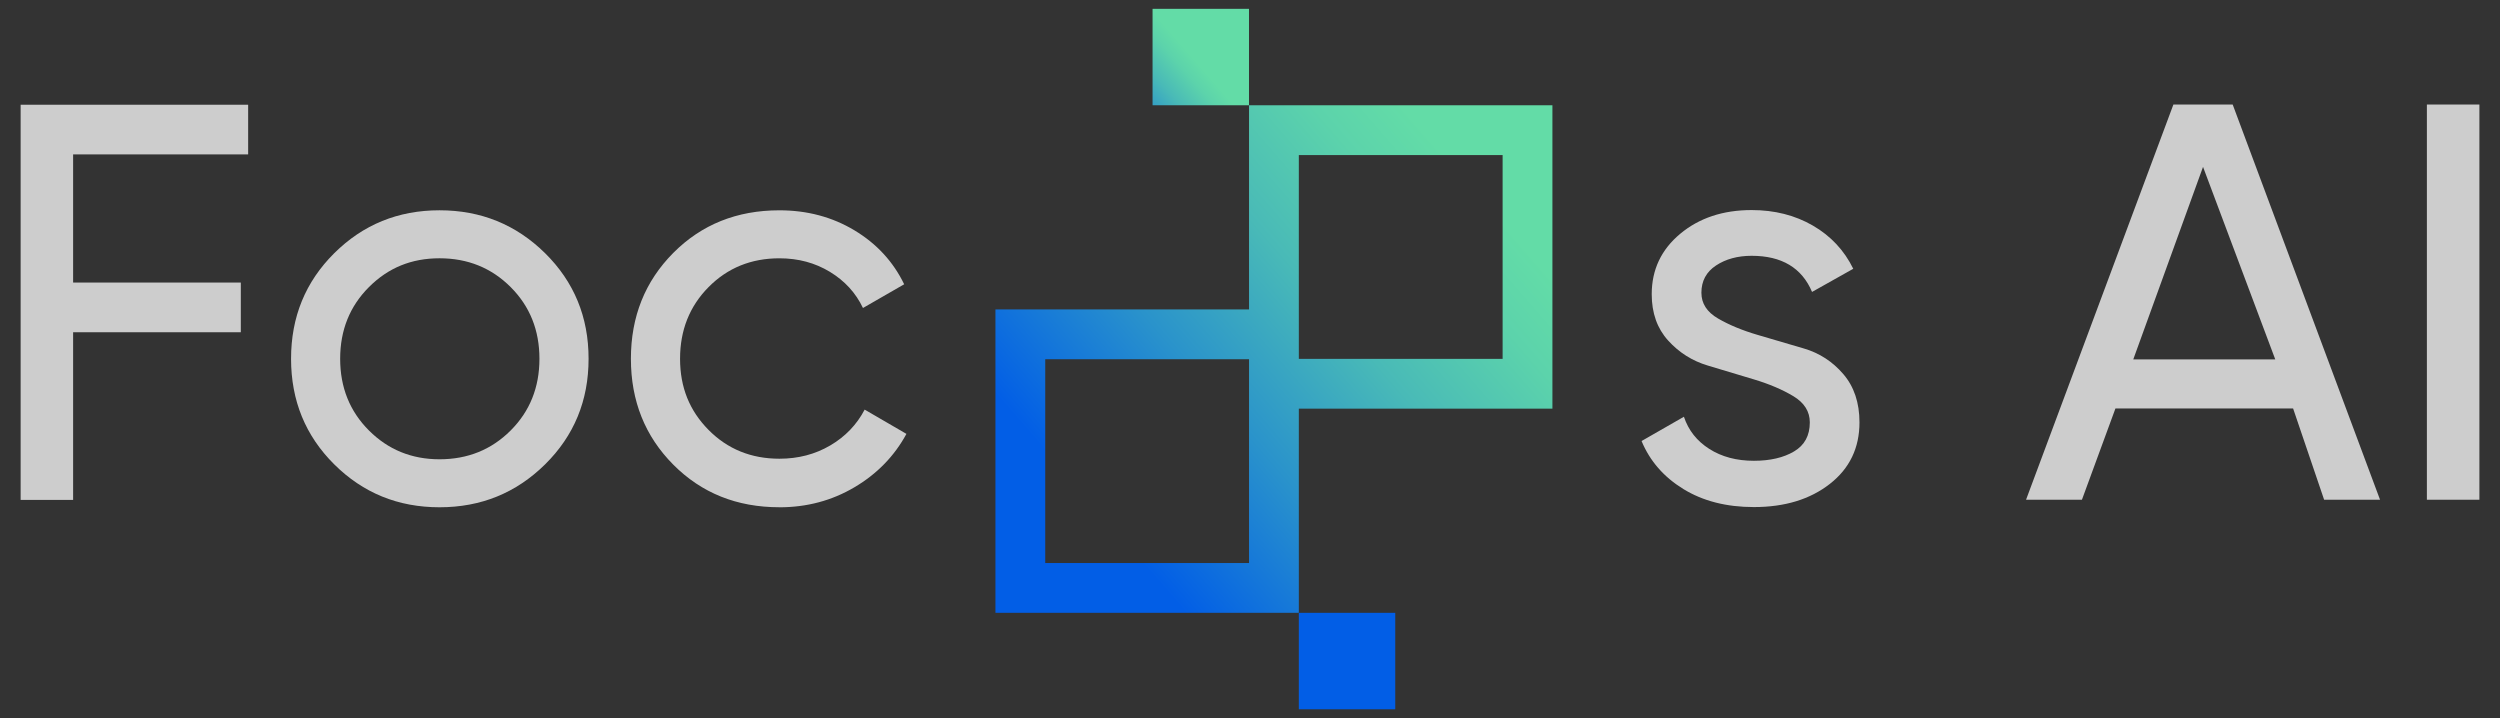 <?xml version="1.0" encoding="UTF-8"?>
<svg id="Layer_1" data-name="Layer 1" xmlns="http://www.w3.org/2000/svg" xmlns:xlink="http://www.w3.org/1999/xlink" version="1.1" viewBox="0 0 1117.4 320.96">
  <rect x="0" y="0" width="1117.4" height="320.96" fill="#333333" stroke="none"/>
  <defs>
    <style>
      .cls-1 {
        fill: #63dca7;
      }

      .cls-1, .cls-2, .cls-3, .cls-4, .cls-5, .cls-6, .cls-7, .cls-8, .cls-9, .cls-10, .cls-11, .cls-12, .cls-13, .cls-14, .cls-15, .cls-16, .cls-17, .cls-18, .cls-19, .cls-20, .cls-21, .cls-22, .cls-23, .cls-24, .cls-25, .cls-26, .cls-27, .cls-28 {
        stroke-width: 0px;
      }

      .cls-2, .cls-6 {
        fill: #025ee6;
      }

      .cls-3 {
        fill: #e8e7e5;
      }

      .cls-4 {
        fill: #1578ed;
      }

      .cls-5 {
        fill: #cdcdcd;
      }

      .cls-6, .cls-10 {
        opacity: .39;
      }

      .cls-29 {
        stroke: #303030;
        stroke-width: .47px;
      }

      .cls-29, .cls-30, .cls-31 {
        fill: none;
        stroke-miterlimit: 10;
      }

      .cls-7 {
        fill: #000;
      }

      .cls-8 {
        fill: #064591;
      }

      .cls-9 {
        fill: #191414;
      }

      .cls-10, .cls-12 {
        fill: #63dca7;
      }

      .cls-30 {
        stroke: #1d1d1b;
        stroke-width: .25px;
      }

      .cls-11 {
        fill: #373941;
        opacity: .05;
      }

      .cls-13 {
        fill: url(#Sfumatura_senza_nome_4);
      }

      .cls-14 {
        fill: url(#Sfumatura_senza_nome_5);
      }

      .cls-15 {
        fill: url(#Sfumatura_senza_nome_7);
      }

      .cls-31 {
        stroke: #848181;
        stroke-width: .29px;
      }

      .cls-16 {
        fill: url(#Sfumatura_senza_nome_7-4);
      }

      .cls-17 {
        fill: url(#Sfumatura_senza_nome_7-2);
      }

      .cls-18 {
        fill: url(#Sfumatura_senza_nome_7-3);
      }

      .cls-19 {
        fill: url(#Sfumatura_senza_nome_7-5);
      }

      .cls-20 {
        fill: url(#Sfumatura_senza_nome_4-4);
      }

      .cls-21 {
        fill: url(#Sfumatura_senza_nome_4-5);
      }

      .cls-22 {
        fill: url(#Sfumatura_senza_nome_4-2);
      }

      .cls-23 {
        fill: url(#Sfumatura_senza_nome_4-3);
      }

      .cls-24 {
        fill: url(#Sfumatura_senza_nome_5-2);
      }

      .cls-25 {
        fill: url(#Sfumatura_senza_nome_5-4);
      }

      .cls-26 {
        fill: url(#Sfumatura_senza_nome_5-5);
      }

      .cls-27 {
        fill: url(#Sfumatura_senza_nome_5-3);
      }

      .cls-28 {
        fill: #fff;
      }
    </style>
    <symbol id="New_Symbol_1" data-name="New Symbol 1" viewBox="0 0 4 4">
      <g>
        <line class="cls-31" x1="2" x2="2" y2="4"/>
        <line class="cls-31" x1="4" y1="2" y2="2"/>
      </g>
    </symbol>
    <linearGradient id="Sfumatura_senza_nome_5" data-name="Sfumatura senza nome 5" x1="4550.63" y1="3698.53" x2="4245.61" y2="3963.52" gradientUnits="userSpaceOnUse">
      <stop offset=".15" stop-color="#63dca7"/>
      <stop offset=".24" stop-color="#5cd3ab"/>
      <stop offset=".4" stop-color="#49bab7"/>
      <stop offset=".59" stop-color="#2a93cb"/>
      <stop offset=".81" stop-color="#025ee6"/>
    </linearGradient>
    <linearGradient id="Sfumatura_senza_nome_4" data-name="Sfumatura senza nome 4" x1="4367.29" y1="3661.76" x2="4312.2" y2="3709.61" gradientUnits="userSpaceOnUse">
      <stop offset=".2" stop-color="#63dca7"/>
      <stop offset=".31" stop-color="#5cd3ab"/>
      <stop offset=".5" stop-color="#49bab7"/>
      <stop offset=".73" stop-color="#2a93cb"/>
      <stop offset="1" stop-color="#025ee6"/>
    </linearGradient>
    <linearGradient id="Sfumatura_senza_nome_7" data-name="Sfumatura senza nome 7" x1="4473.15" y1="3961.88" x2="4418.07" y2="4009.73" gradientUnits="userSpaceOnUse">
      <stop offset=".06" stop-color="#63dca7"/>
      <stop offset=".07" stop-color="#5cd3ab"/>
      <stop offset=".07" stop-color="#49bab7"/>
      <stop offset=".08" stop-color="#2a93cb"/>
      <stop offset=".09" stop-color="#025ee6"/>
    </linearGradient>
    <linearGradient id="Sfumatura_senza_nome_5-2" data-name="Sfumatura senza nome 5" y1="11.24" x2="4245.61" y2="276.22" xlink:href="#Sfumatura_senza_nome_5"/>
    <linearGradient id="Sfumatura_senza_nome_4-2" data-name="Sfumatura senza nome 4" x1="4367.29" y1="-25.54" x2="4312.2" y2="22.32" xlink:href="#Sfumatura_senza_nome_4"/>
    <linearGradient id="Sfumatura_senza_nome_7-2" data-name="Sfumatura senza nome 7" y1="274.59" y2="322.44" xlink:href="#Sfumatura_senza_nome_7"/>
    <linearGradient id="Sfumatura_senza_nome_5-3" data-name="Sfumatura senza nome 5" x1="696.49" y1="50.07" x2="442.3" y2="270.89" xlink:href="#Sfumatura_senza_nome_5"/>
    <linearGradient id="Sfumatura_senza_nome_4-3" data-name="Sfumatura senza nome 4" x1="543.7" y1="19.42" x2="497.8" y2="59.3" xlink:href="#Sfumatura_senza_nome_4"/>
    <linearGradient id="Sfumatura_senza_nome_7-3" data-name="Sfumatura senza nome 7" x1="631.92" y1="269.53" x2="586.02" y2="309.41" xlink:href="#Sfumatura_senza_nome_7"/>
    <linearGradient id="Sfumatura_senza_nome_5-4" data-name="Sfumatura senza nome 5" x1="2832.7" y1="104.9" x2="2695.66" y2="223.96" xlink:href="#Sfumatura_senza_nome_5"/>
    <linearGradient id="Sfumatura_senza_nome_4-4" data-name="Sfumatura senza nome 4" x1="2750.33" y1="88.38" x2="2725.58" y2="109.88" xlink:href="#Sfumatura_senza_nome_4"/>
    <linearGradient id="Sfumatura_senza_nome_7-4" data-name="Sfumatura senza nome 7" x1="2797.89" y1="223.22" x2="2773.14" y2="244.72" xlink:href="#Sfumatura_senza_nome_7"/>
    <linearGradient id="Sfumatura_senza_nome_5-5" data-name="Sfumatura senza nome 5" x1="2832.7" y1="564.22" x2="2695.66" y2="683.28" xlink:href="#Sfumatura_senza_nome_5"/>
    <linearGradient id="Sfumatura_senza_nome_4-5" data-name="Sfumatura senza nome 4" x1="2750.33" y1="547.7" x2="2725.58" y2="569.2" xlink:href="#Sfumatura_senza_nome_4"/>
    <linearGradient id="Sfumatura_senza_nome_7-5" data-name="Sfumatura senza nome 7" x1="2797.89" y1="682.55" x2="2773.14" y2="704.05" xlink:href="#Sfumatura_senza_nome_7"/>
  </defs>
  <rect class="cls-3" x="5458.68" y="-550.04" width="1072.81" height="1387.54"/>
  <rect class="cls-9" x="3425.27" y="3137.25" width="1920" height="1387.54"/>
  <g>
    <g>
      <rect class="cls-29" x="3537.49" y="3360.04" width="941.98" height="941.98"/>
      <line class="cls-29" x1="3631.69" y1="3360.04" x2="3631.69" y2="4302.01"/>
      <line class="cls-29" x1="3725.89" y1="3360.04" x2="3725.89" y2="4302.01"/>
      <line class="cls-29" x1="3820.08" y1="3360.04" x2="3820.08" y2="4302.01"/>
      <line class="cls-29" x1="3914.28" y1="3360.04" x2="3914.28" y2="4302.01"/>
      <line class="cls-29" x1="4008.48" y1="3360.04" x2="4008.48" y2="4302.01"/>
      <line class="cls-29" x1="4102.68" y1="3360.04" x2="4102.68" y2="4302.01"/>
      <line class="cls-29" x1="4196.87" y1="3360.04" x2="4196.87" y2="4302.01"/>
      <line class="cls-29" x1="4291.07" y1="3360.04" x2="4291.07" y2="4302.01"/>
      <line class="cls-29" x1="4385.27" y1="3360.03" x2="4385.27" y2="4302.01"/>
      <line class="cls-29" x1="4479.47" y1="3454.24" x2="3537.49" y2="3454.24"/>
      <line class="cls-29" x1="4479.47" y1="3548.43" x2="3537.49" y2="3548.43"/>
      <line class="cls-29" x1="4479.47" y1="3642.63" x2="3537.49" y2="3642.63"/>
      <line class="cls-29" x1="4479.47" y1="3736.83" x2="3537.49" y2="3736.83"/>
      <line class="cls-29" x1="4479.47" y1="3831.03" x2="3537.49" y2="3831.03"/>
      <line class="cls-29" x1="4479.47" y1="3925.22" x2="3537.49" y2="3925.22"/>
      <line class="cls-29" x1="4479.47" y1="4019.42" x2="3537.49" y2="4019.42"/>
      <line class="cls-29" x1="4479.47" y1="4113.62" x2="3537.49" y2="4113.62"/>
      <line class="cls-29" x1="4479.47" y1="4207.82" x2="3537.49" y2="4207.82"/>
      <rect class="cls-11" x="3631.69" y="3831.02" width="94.2" height="94.2"/>
      <rect class="cls-11" x="3631.69" y="3360.04" width="282.59" height="94.2"/>
      <rect class="cls-11" x="4196.87" y="4113.62" width="94.2" height="94.2"/>
      <rect class="cls-11" x="4291.07" y="3454.24" width="94.2" height="94.2"/>
      <rect class="cls-11" x="4102.68" y="3642.63" width="94.2" height="94.2"/>
      <use width="4" height="4" transform="translate(3627.92 3450.53) scale(1.88)" xlink:href="#New_Symbol_1"/>
      <use width="4" height="4" transform="translate(3627.92 3544.67) scale(1.88)" xlink:href="#New_Symbol_1"/>
      <use width="4" height="4" transform="translate(3627.92 3638.86) scale(1.88)" xlink:href="#New_Symbol_1"/>
      <use width="4" height="4" transform="translate(3627.92 3733.06) scale(1.88)" xlink:href="#New_Symbol_1"/>
      <use width="4" height="4" transform="translate(3627.92 3827.25) scale(1.88)" xlink:href="#New_Symbol_1"/>
      <use width="4" height="4" transform="translate(3627.92 3921.39) scale(1.88)" xlink:href="#New_Symbol_1"/>
      <use width="4" height="4" transform="translate(3627.92 4015.59) scale(1.88)" xlink:href="#New_Symbol_1"/>
      <use width="4" height="4" transform="translate(3627.92 4109.78) scale(1.88)" xlink:href="#New_Symbol_1"/>
      <use width="4" height="4" transform="translate(3627.92 4204.05) scale(1.88)" xlink:href="#New_Symbol_1"/>
      <use width="4" height="4" transform="translate(3722.12 3450.53) scale(1.88)" xlink:href="#New_Symbol_1"/>
      <use width="4" height="4" transform="translate(3722.12 3544.67) scale(1.88)" xlink:href="#New_Symbol_1"/>
      <use width="4" height="4" transform="translate(3722.12 3638.86) scale(1.88)" xlink:href="#New_Symbol_1"/>
      <use width="4" height="4" transform="translate(3722.12 3733.06) scale(1.88)" xlink:href="#New_Symbol_1"/>
      <use width="4" height="4" transform="translate(3722.12 3827.25) scale(1.88)" xlink:href="#New_Symbol_1"/>
      <use width="4" height="4" transform="translate(3722.12 3921.39) scale(1.88)" xlink:href="#New_Symbol_1"/>
      <use width="4" height="4" transform="translate(3722.12 4015.59) scale(1.88)" xlink:href="#New_Symbol_1"/>
      <use width="4" height="4" transform="translate(3722.12 4109.78) scale(1.88)" xlink:href="#New_Symbol_1"/>
      <use width="4" height="4" transform="translate(3722.12 4204.05) scale(1.88)" xlink:href="#New_Symbol_1"/>
      <use width="4" height="4" transform="translate(3816.32 3450.53) scale(1.88)" xlink:href="#New_Symbol_1"/>
      <use width="4" height="4" transform="translate(3816.32 3544.67) scale(1.88)" xlink:href="#New_Symbol_1"/>
      <use width="4" height="4" transform="translate(3816.32 3638.86) scale(1.88)" xlink:href="#New_Symbol_1"/>
      <use width="4" height="4" transform="translate(3816.32 3733.06) scale(1.88)" xlink:href="#New_Symbol_1"/>
      <use width="4" height="4" transform="translate(3816.32 3827.25) scale(1.88)" xlink:href="#New_Symbol_1"/>
      <use width="4" height="4" transform="translate(3816.32 3921.39) scale(1.88)" xlink:href="#New_Symbol_1"/>
      <use width="4" height="4" transform="translate(3816.32 4015.59) scale(1.88)" xlink:href="#New_Symbol_1"/>
      <use width="4" height="4" transform="translate(3816.32 4109.78) scale(1.88)" xlink:href="#New_Symbol_1"/>
      <use width="4" height="4" transform="translate(3816.32 4204.05) scale(1.88)" xlink:href="#New_Symbol_1"/>
      <use width="4" height="4" transform="translate(3910.51 3450.53) scale(1.88)" xlink:href="#New_Symbol_1"/>
      <use width="4" height="4" transform="translate(3910.51 3544.67) scale(1.88)" xlink:href="#New_Symbol_1"/>
      <use width="4" height="4" transform="translate(3910.51 3638.86) scale(1.88)" xlink:href="#New_Symbol_1"/>
      <use width="4" height="4" transform="translate(3910.51 3733.06) scale(1.88)" xlink:href="#New_Symbol_1"/>
      <use width="4" height="4" transform="translate(3910.51 3827.25) scale(1.88)" xlink:href="#New_Symbol_1"/>
      <use width="4" height="4" transform="translate(3910.51 3921.39) scale(1.88)" xlink:href="#New_Symbol_1"/>
      <use width="4" height="4" transform="translate(3910.51 4015.59) scale(1.88)" xlink:href="#New_Symbol_1"/>
      <use width="4" height="4" transform="translate(3910.51 4109.78) scale(1.88)" xlink:href="#New_Symbol_1"/>
      <use width="4" height="4" transform="translate(3910.51 4204.05) scale(1.88)" xlink:href="#New_Symbol_1"/>
      <use width="4" height="4" transform="translate(4004.71 3450.53) scale(1.88)" xlink:href="#New_Symbol_1"/>
      <use width="4" height="4" transform="translate(4004.71 3544.67) scale(1.88)" xlink:href="#New_Symbol_1"/>
      <use width="4" height="4" transform="translate(4004.71 3638.86) scale(1.88)" xlink:href="#New_Symbol_1"/>
      <use width="4" height="4" transform="translate(4004.71 3733.06) scale(1.88)" xlink:href="#New_Symbol_1"/>
      <use width="4" height="4" transform="translate(4004.71 3827.25) scale(1.88)" xlink:href="#New_Symbol_1"/>
      <use width="4" height="4" transform="translate(4004.71 3921.39) scale(1.88)" xlink:href="#New_Symbol_1"/>
      <use width="4" height="4" transform="translate(4004.71 4015.59) scale(1.88)" xlink:href="#New_Symbol_1"/>
      <use width="4" height="4" transform="translate(4004.71 4109.78) scale(1.88)" xlink:href="#New_Symbol_1"/>
      <use width="4" height="4" transform="translate(4004.71 4204.05) scale(1.88)" xlink:href="#New_Symbol_1"/>
      <use width="4" height="4" transform="translate(4098.91 3450.53) scale(1.88)" xlink:href="#New_Symbol_1"/>
      <use width="4" height="4" transform="translate(4098.91 3544.67) scale(1.88)" xlink:href="#New_Symbol_1"/>
      <use width="4" height="4" transform="translate(4098.91 3638.86) scale(1.88)" xlink:href="#New_Symbol_1"/>
      <use width="4" height="4" transform="translate(4098.91 3733.06) scale(1.88)" xlink:href="#New_Symbol_1"/>
      <use width="4" height="4" transform="translate(4098.91 3827.25) scale(1.88)" xlink:href="#New_Symbol_1"/>
      <use width="4" height="4" transform="translate(4098.91 3921.39) scale(1.88)" xlink:href="#New_Symbol_1"/>
      <use width="4" height="4" transform="translate(4098.91 4015.59) scale(1.88)" xlink:href="#New_Symbol_1"/>
      <use width="4" height="4" transform="translate(4098.91 4109.78) scale(1.88)" xlink:href="#New_Symbol_1"/>
      <use width="4" height="4" transform="translate(4098.91 4204.05) scale(1.88)" xlink:href="#New_Symbol_1"/>
      <use width="4" height="4" transform="translate(4193.11 3450.53) scale(1.88)" xlink:href="#New_Symbol_1"/>
      <use width="4" height="4" transform="translate(4193.11 3544.67) scale(1.88)" xlink:href="#New_Symbol_1"/>
      <use width="4" height="4" transform="translate(4193.11 3638.86) scale(1.88)" xlink:href="#New_Symbol_1"/>
      <use width="4" height="4" transform="translate(4193.11 3733.06) scale(1.88)" xlink:href="#New_Symbol_1"/>
      <use width="4" height="4" transform="translate(4193.11 3827.25) scale(1.88)" xlink:href="#New_Symbol_1"/>
      <use width="4" height="4" transform="translate(4193.11 3921.39) scale(1.88)" xlink:href="#New_Symbol_1"/>
      <use width="4" height="4" transform="translate(4193.11 4015.59) scale(1.88)" xlink:href="#New_Symbol_1"/>
      <use width="4" height="4" transform="translate(4193.11 4109.78) scale(1.88)" xlink:href="#New_Symbol_1"/>
      <use width="4" height="4" transform="translate(4193.11 4204.05) scale(1.88)" xlink:href="#New_Symbol_1"/>
      <use width="4" height="4" transform="translate(4287.3 3450.53) scale(1.88)" xlink:href="#New_Symbol_1"/>
      <use width="4" height="4" transform="translate(4287.3 3544.67) scale(1.88)" xlink:href="#New_Symbol_1"/>
      <use width="4" height="4" transform="translate(4287.3 3638.86) scale(1.88)" xlink:href="#New_Symbol_1"/>
      <use width="4" height="4" transform="translate(4287.3 3733.06) scale(1.88)" xlink:href="#New_Symbol_1"/>
      <use width="4" height="4" transform="translate(4287.3 3827.25) scale(1.88)" xlink:href="#New_Symbol_1"/>
      <use width="4" height="4" transform="translate(4287.3 3921.39) scale(1.88)" xlink:href="#New_Symbol_1"/>
      <use width="4" height="4" transform="translate(4287.3 4015.59) scale(1.88)" xlink:href="#New_Symbol_1"/>
      <use width="4" height="4" transform="translate(4287.3 4109.78) scale(1.88)" xlink:href="#New_Symbol_1"/>
      <use width="4" height="4" transform="translate(4287.3 4204.05) scale(1.88)" xlink:href="#New_Symbol_1"/>
      <use width="4" height="4" transform="translate(4381.5 3450.53) scale(1.88)" xlink:href="#New_Symbol_1"/>
      <use width="4" height="4" transform="translate(4381.5 3544.67) scale(1.88)" xlink:href="#New_Symbol_1"/>
      <use width="4" height="4" transform="translate(4381.5 3638.86) scale(1.88)" xlink:href="#New_Symbol_1"/>
      <use width="4" height="4" transform="translate(4381.5 3733.06) scale(1.88)" xlink:href="#New_Symbol_1"/>
      <use width="4" height="4" transform="translate(4381.5 3827.25) scale(1.88)" xlink:href="#New_Symbol_1"/>
      <use width="4" height="4" transform="translate(4381.5 3921.39) scale(1.88)" xlink:href="#New_Symbol_1"/>
      <use width="4" height="4" transform="translate(4381.5 4015.59) scale(1.88)" xlink:href="#New_Symbol_1"/>
      <use width="4" height="4" transform="translate(4381.5 4109.78) scale(1.88)" xlink:href="#New_Symbol_1"/>
      <use width="4" height="4" transform="translate(4381.5 4204.05) scale(1.88)" xlink:href="#New_Symbol_1"/>
      <rect class="cls-11" x="4008.48" y="4207.82" width="188.4" height="94.2"/>
    </g>
    <g>
      <rect class="cls-29" x="4291.07" y="3360.04" width="941.98" height="941.98" transform="translate(9524.12 7662.05) rotate(180)"/>
      <line class="cls-29" x1="5138.85" y1="3360.04" x2="5138.85" y2="4302.01"/>
      <line class="cls-29" x1="5044.65" y1="3360.04" x2="5044.65" y2="4302.01"/>
      <line class="cls-29" x1="4950.45" y1="3360.04" x2="4950.45" y2="4302.01"/>
      <line class="cls-29" x1="4856.26" y1="3360.04" x2="4856.26" y2="4302.01"/>
      <line class="cls-29" x1="4667.86" y1="3360.04" x2="4667.86" y2="4302.01"/>
      <line class="cls-29" x1="4573.66" y1="3360.04" x2="4573.66" y2="4302.01"/>
      <line class="cls-29" x1="4479.47" y1="3360.04" x2="4479.47" y2="4302.01"/>
      <line class="cls-29" x1="4385.27" y1="3360.03" x2="4385.27" y2="4302.01"/>
      <line class="cls-29" x1="4291.07" y1="3454.24" x2="5233.05" y2="3454.24"/>
      <line class="cls-29" x1="4291.07" y1="3548.43" x2="5233.05" y2="3548.43"/>
      <line class="cls-29" x1="4291.07" y1="3642.63" x2="5233.05" y2="3642.63"/>
      <line class="cls-29" x1="4291.07" y1="3736.83" x2="5233.05" y2="3736.83"/>
      <line class="cls-29" x1="4291.07" y1="3831.03" x2="5233.05" y2="3831.03"/>
      <line class="cls-29" x1="4291.07" y1="3925.22" x2="5233.05" y2="3925.22"/>
      <line class="cls-29" x1="4291.07" y1="4019.42" x2="5233.05" y2="4019.42"/>
      <line class="cls-29" x1="4291.07" y1="4113.62" x2="5233.05" y2="4113.62"/>
      <line class="cls-29" x1="4291.07" y1="4207.82" x2="5233.05" y2="4207.82"/>
      <rect class="cls-11" x="5044.65" y="3831.02" width="94.2" height="94.2" transform="translate(10183.5 7756.24) rotate(180)"/>
      <rect class="cls-11" x="4856.26" y="3360.04" width="282.59" height="94.2" transform="translate(9995.11 6814.28) rotate(180)"/>
      <rect class="cls-11" x="4479.47" y="4113.62" width="94.2" height="94.2" transform="translate(9053.13 8321.44) rotate(180)"/>
      <rect class="cls-11" x="4385.27" y="3454.24" width="94.2" height="94.2" transform="translate(8864.74 7002.67) rotate(180)"/>
      <rect class="cls-11" x="4573.66" y="3642.63" width="94.2" height="94.2" transform="translate(9241.52 7379.46) rotate(180)"/>
      <use width="4" height="4" transform="translate(5142.62 3450.53) rotate(-180) scale(1.88 -1.88)" xlink:href="#New_Symbol_1"/>
      <use width="4" height="4" transform="translate(5142.62 3544.67) rotate(-180) scale(1.88 -1.88)" xlink:href="#New_Symbol_1"/>
      <use width="4" height="4" transform="translate(5142.62 3638.86) rotate(-180) scale(1.88 -1.88)" xlink:href="#New_Symbol_1"/>
      <use width="4" height="4" transform="translate(5142.62 3733.06) rotate(-180) scale(1.88 -1.88)" xlink:href="#New_Symbol_1"/>
      <use width="4" height="4" transform="translate(5142.62 3827.25) rotate(-180) scale(1.88 -1.88)" xlink:href="#New_Symbol_1"/>
      <use width="4" height="4" transform="translate(5142.62 3921.39) rotate(-180) scale(1.88 -1.88)" xlink:href="#New_Symbol_1"/>
      <use width="4" height="4" transform="translate(5142.62 4015.59) rotate(-180) scale(1.88 -1.88)" xlink:href="#New_Symbol_1"/>
      <use width="4" height="4" transform="translate(5142.62 4109.78) rotate(-180) scale(1.88 -1.88)" xlink:href="#New_Symbol_1"/>
      <use width="4" height="4" transform="translate(5142.62 4204.05) rotate(-180) scale(1.88 -1.88)" xlink:href="#New_Symbol_1"/>
      <use width="4" height="4" transform="translate(5048.42 3450.53) rotate(-180) scale(1.88 -1.88)" xlink:href="#New_Symbol_1"/>
      <use width="4" height="4" transform="translate(5048.42 3544.67) rotate(-180) scale(1.88 -1.88)" xlink:href="#New_Symbol_1"/>
      <use width="4" height="4" transform="translate(5048.42 3638.86) rotate(-180) scale(1.88 -1.88)" xlink:href="#New_Symbol_1"/>
      <use width="4" height="4" transform="translate(5048.42 3733.06) rotate(-180) scale(1.88 -1.88)" xlink:href="#New_Symbol_1"/>
      <use width="4" height="4" transform="translate(5048.42 3827.25) rotate(-180) scale(1.88 -1.88)" xlink:href="#New_Symbol_1"/>
      <use width="4" height="4" transform="translate(5048.42 3921.39) rotate(-180) scale(1.88 -1.88)" xlink:href="#New_Symbol_1"/>
      <use width="4" height="4" transform="translate(5048.42 4015.59) rotate(-180) scale(1.88 -1.88)" xlink:href="#New_Symbol_1"/>
      <use width="4" height="4" transform="translate(5048.42 4109.78) rotate(-180) scale(1.88 -1.88)" xlink:href="#New_Symbol_1"/>
      <use width="4" height="4" transform="translate(5048.42 4204.05) rotate(-180) scale(1.88 -1.88)" xlink:href="#New_Symbol_1"/>
      <use width="4" height="4" transform="translate(4954.22 3450.53) rotate(-180) scale(1.88 -1.88)" xlink:href="#New_Symbol_1"/>
      <use width="4" height="4" transform="translate(4954.22 3544.67) rotate(-180) scale(1.88 -1.88)" xlink:href="#New_Symbol_1"/>
      <use width="4" height="4" transform="translate(4954.22 3638.86) rotate(-180) scale(1.88 -1.88)" xlink:href="#New_Symbol_1"/>
      <use width="4" height="4" transform="translate(4954.22 3733.06) rotate(-180) scale(1.88 -1.88)" xlink:href="#New_Symbol_1"/>
      <use width="4" height="4" transform="translate(4954.22 3827.25) rotate(-180) scale(1.88 -1.88)" xlink:href="#New_Symbol_1"/>
      <use width="4" height="4" transform="translate(4954.22 3921.39) rotate(-180) scale(1.88 -1.88)" xlink:href="#New_Symbol_1"/>
      <use width="4" height="4" transform="translate(4954.22 4015.59) rotate(-180) scale(1.88 -1.88)" xlink:href="#New_Symbol_1"/>
      <use width="4" height="4" transform="translate(4954.22 4109.78) rotate(-180) scale(1.88 -1.88)" xlink:href="#New_Symbol_1"/>
      <use width="4" height="4" transform="translate(4954.22 4204.05) rotate(-180) scale(1.88 -1.88)" xlink:href="#New_Symbol_1"/>
      <use width="4" height="4" transform="translate(4860.02 3450.53) rotate(-180) scale(1.88 -1.88)" xlink:href="#New_Symbol_1"/>
      <use width="4" height="4" transform="translate(4860.02 3544.67) rotate(-180) scale(1.88 -1.88)" xlink:href="#New_Symbol_1"/>
      <use width="4" height="4" transform="translate(4860.02 3638.86) rotate(-180) scale(1.88 -1.88)" xlink:href="#New_Symbol_1"/>
      <use width="4" height="4" transform="translate(4860.02 3733.06) rotate(-180) scale(1.88 -1.88)" xlink:href="#New_Symbol_1"/>
      <use width="4" height="4" transform="translate(4860.02 3827.25) rotate(-180) scale(1.88 -1.88)" xlink:href="#New_Symbol_1"/>
      <use width="4" height="4" transform="translate(4860.02 3921.39) rotate(-180) scale(1.88 -1.88)" xlink:href="#New_Symbol_1"/>
      <use width="4" height="4" transform="translate(4860.02 4015.59) rotate(-180) scale(1.88 -1.88)" xlink:href="#New_Symbol_1"/>
      <use width="4" height="4" transform="translate(4860.02 4109.78) rotate(-180) scale(1.88 -1.88)" xlink:href="#New_Symbol_1"/>
      <use width="4" height="4" transform="translate(4860.02 4204.05) rotate(-180) scale(1.88 -1.88)" xlink:href="#New_Symbol_1"/>
      <use width="4" height="4" transform="translate(4765.83 3450.53) rotate(-180) scale(1.88 -1.88)" xlink:href="#New_Symbol_1"/>
      <use width="4" height="4" transform="translate(4765.83 3544.67) rotate(-180) scale(1.88 -1.88)" xlink:href="#New_Symbol_1"/>
      <use width="4" height="4" transform="translate(4765.83 3638.86) rotate(-180) scale(1.88 -1.88)" xlink:href="#New_Symbol_1"/>
      <use width="4" height="4" transform="translate(4765.83 3733.06) rotate(-180) scale(1.88 -1.88)" xlink:href="#New_Symbol_1"/>
      <use width="4" height="4" transform="translate(4765.83 3827.25) rotate(-180) scale(1.88 -1.88)" xlink:href="#New_Symbol_1"/>
      <use width="4" height="4" transform="translate(4765.83 3921.39) rotate(-180) scale(1.88 -1.88)" xlink:href="#New_Symbol_1"/>
      <use width="4" height="4" transform="translate(4765.83 4015.59) rotate(-180) scale(1.88 -1.88)" xlink:href="#New_Symbol_1"/>
      <use width="4" height="4" transform="translate(4765.83 4109.78) rotate(-180) scale(1.88 -1.88)" xlink:href="#New_Symbol_1"/>
      <use width="4" height="4" transform="translate(4765.83 4204.05) rotate(-180) scale(1.88 -1.88)" xlink:href="#New_Symbol_1"/>
      <use width="4" height="4" transform="translate(4671.63 3450.53) rotate(-180) scale(1.88 -1.88)" xlink:href="#New_Symbol_1"/>
      <use width="4" height="4" transform="translate(4671.63 3544.67) rotate(-180) scale(1.88 -1.88)" xlink:href="#New_Symbol_1"/>
      <use width="4" height="4" transform="translate(4671.63 3638.86) rotate(-180) scale(1.88 -1.88)" xlink:href="#New_Symbol_1"/>
      <use width="4" height="4" transform="translate(4671.63 3733.06) rotate(-180) scale(1.88 -1.88)" xlink:href="#New_Symbol_1"/>
      <use width="4" height="4" transform="translate(4671.63 3827.25) rotate(-180) scale(1.88 -1.88)" xlink:href="#New_Symbol_1"/>
      <use width="4" height="4" transform="translate(4671.63 3921.39) rotate(-180) scale(1.88 -1.88)" xlink:href="#New_Symbol_1"/>
      <use width="4" height="4" transform="translate(4671.63 4015.59) rotate(-180) scale(1.88 -1.88)" xlink:href="#New_Symbol_1"/>
      <use width="4" height="4" transform="translate(4671.63 4109.78) rotate(-180) scale(1.88 -1.88)" xlink:href="#New_Symbol_1"/>
      <use width="4" height="4" transform="translate(4671.63 4204.05) rotate(-180) scale(1.88 -1.88)" xlink:href="#New_Symbol_1"/>
      <use width="4" height="4" transform="translate(4577.43 3450.53) rotate(-180) scale(1.88 -1.88)" xlink:href="#New_Symbol_1"/>
      <use width="4" height="4" transform="translate(4577.43 3544.67) rotate(-180) scale(1.88 -1.88)" xlink:href="#New_Symbol_1"/>
      <use width="4" height="4" transform="translate(4577.43 3638.86) rotate(-180) scale(1.88 -1.88)" xlink:href="#New_Symbol_1"/>
      <use width="4" height="4" transform="translate(4577.43 3733.06) rotate(-180) scale(1.88 -1.88)" xlink:href="#New_Symbol_1"/>
      <use width="4" height="4" transform="translate(4577.43 3827.25) rotate(-180) scale(1.88 -1.88)" xlink:href="#New_Symbol_1"/>
      <use width="4" height="4" transform="translate(4577.43 3921.39) rotate(-180) scale(1.88 -1.88)" xlink:href="#New_Symbol_1"/>
      <use width="4" height="4" transform="translate(4577.43 4015.59) rotate(-180) scale(1.88 -1.88)" xlink:href="#New_Symbol_1"/>
      <use width="4" height="4" transform="translate(4577.43 4109.78) rotate(-180) scale(1.88 -1.88)" xlink:href="#New_Symbol_1"/>
      <use width="4" height="4" transform="translate(4577.43 4204.05) rotate(-180) scale(1.88 -1.88)" xlink:href="#New_Symbol_1"/>
      <use width="4" height="4" transform="translate(4483.23 3450.53) rotate(-180) scale(1.88 -1.88)" xlink:href="#New_Symbol_1"/>
      <use width="4" height="4" transform="translate(4483.23 3544.67) rotate(-180) scale(1.88 -1.88)" xlink:href="#New_Symbol_1"/>
      <use width="4" height="4" transform="translate(4483.23 3638.86) rotate(-180) scale(1.88 -1.88)" xlink:href="#New_Symbol_1"/>
      <use width="4" height="4" transform="translate(4483.23 3733.06) rotate(-180) scale(1.88 -1.88)" xlink:href="#New_Symbol_1"/>
      <use width="4" height="4" transform="translate(4483.23 3827.25) rotate(-180) scale(1.88 -1.88)" xlink:href="#New_Symbol_1"/>
      <use width="4" height="4" transform="translate(4483.23 3921.39) rotate(-180) scale(1.88 -1.88)" xlink:href="#New_Symbol_1"/>
      <use width="4" height="4" transform="translate(4483.23 4015.59) rotate(-180) scale(1.88 -1.88)" xlink:href="#New_Symbol_1"/>
      <use width="4" height="4" transform="translate(4483.23 4109.78) rotate(-180) scale(1.88 -1.88)" xlink:href="#New_Symbol_1"/>
      <use width="4" height="4" transform="translate(4483.23 4204.05) rotate(-180) scale(1.88 -1.88)" xlink:href="#New_Symbol_1"/>
      <use width="4" height="4" transform="translate(4389.04 3450.53) rotate(-180) scale(1.88 -1.88)" xlink:href="#New_Symbol_1"/>
      <use width="4" height="4" transform="translate(4389.04 3544.67) rotate(-180) scale(1.88 -1.88)" xlink:href="#New_Symbol_1"/>
      <use width="4" height="4" transform="translate(4389.04 3638.86) rotate(-180) scale(1.88 -1.88)" xlink:href="#New_Symbol_1"/>
      <use width="4" height="4" transform="translate(4389.04 3733.06) rotate(-180) scale(1.88 -1.88)" xlink:href="#New_Symbol_1"/>
      <use width="4" height="4" transform="translate(4389.04 3827.25) rotate(-180) scale(1.88 -1.88)" xlink:href="#New_Symbol_1"/>
      <use width="4" height="4" transform="translate(4389.04 3921.39) rotate(-180) scale(1.88 -1.88)" xlink:href="#New_Symbol_1"/>
      <use width="4" height="4" transform="translate(4389.04 4015.59) rotate(-180) scale(1.88 -1.88)" xlink:href="#New_Symbol_1"/>
      <use width="4" height="4" transform="translate(4389.04 4109.78) rotate(-180) scale(1.88 -1.88)" xlink:href="#New_Symbol_1"/>
      <use width="4" height="4" transform="translate(4389.04 4204.05) rotate(-180) scale(1.88 -1.88)" xlink:href="#New_Symbol_1"/>
      <rect class="cls-11" x="4573.66" y="4207.82" width="188.4" height="94.2" transform="translate(9335.72 8509.83) rotate(180)"/>
      <line class="cls-29" x1="4762.06" y1="3360.04" x2="4762.06" y2="4302.01"/>
    </g>
  </g>
  <g>
    <g>
      <path class="cls-14" d="M4547.49,3857.64v-162.72h-162.72v109.5h-136.01v162.72h162.72v-109.5h136.01ZM4411.47,3804.41v-82.79h109.31v109.31h-109.31v-26.52ZM4384.77,3857.64v82.79h-109.31v-109.31h109.31v26.52Z"/>
      <rect class="cls-13" x="4333.03" y="3643.19" width="51.72" height="51.72"/>
      <rect class="cls-15" x="4411.47" y="3967.13" width="51.72" height="51.73"/>
    </g>
    <path class="cls-5" d="M3847.95,3721.27h-93.87v68.74h89.93v26.65h-89.93v89.93h-28.16v-211.96h122.03v26.65Z"/>
    <path class="cls-5" d="M4007.22,3887.5c-15.55,15.34-34.42,23.01-56.62,23.01s-41.03-7.67-56.47-23.01c-15.44-15.34-23.16-34.22-23.16-56.62s7.72-41.28,23.16-56.63c15.44-15.34,34.26-23.01,56.47-23.01s41.08,7.67,56.62,23.01c15.54,15.34,23.32,34.22,23.32,56.63s-7.77,41.29-23.32,56.62ZM3950.6,3884.78c15.14,0,27.86-5.15,38.15-15.44,10.3-10.3,15.44-23.11,15.44-38.46s-5.15-28.16-15.44-38.46c-10.3-10.29-23.01-15.44-38.15-15.44s-27.56,5.15-37.85,15.44c-10.3,10.3-15.44,23.12-15.44,38.46s5.15,28.16,15.44,38.46c10.3,10.3,22.91,15.44,37.85,15.44Z"/>
    <path class="cls-5" d="M4132.88,3910.52c-22.81,0-41.79-7.62-56.93-22.86-15.14-15.24-22.71-34.16-22.71-56.78s7.57-41.53,22.71-56.78c15.14-15.24,34.11-22.86,56.93-22.86,14.94,0,28.36,3.59,40.27,10.75,11.91,7.17,20.79,16.81,26.65,28.92l-22.1,12.72c-3.84-8.07-9.74-14.53-17.71-19.38-7.98-4.84-17.01-7.27-27.1-7.27-15.14,0-27.81,5.15-38,15.44-10.2,10.3-15.29,23.12-15.29,38.46s5.1,27.86,15.29,38.15c10.19,10.29,22.86,15.44,38,15.44,10.09,0,19.18-2.37,27.25-7.12,8.07-4.74,14.23-11.15,18.47-19.23l22.41,13.02c-6.46,11.91-15.75,21.45-27.86,28.61-12.11,7.16-25.54,10.75-40.27,10.75Z"/>
    <g>
      <path class="cls-5" d="M4627.4,3795.51c0,5.72,2.97,10.32,8.92,13.77,5.94,3.45,13.03,6.39,21.26,8.8,8.22,2.42,16.5,4.85,24.82,7.29,8.32,2.45,15.37,7.02,21.13,13.74,5.77,6.72,8.65,15.34,8.65,25.88,0,13.73-5.3,24.73-15.9,33-10.6,8.28-24.18,12.41-40.73,12.41-14.74,0-27.36-3.23-37.85-9.69-10.5-6.46-17.97-15.04-22.41-25.74l22.71-13.02c2.42,7.27,6.96,13.02,13.63,17.26,6.66,4.24,14.63,6.36,23.92,6.36,8.68,0,15.85-1.66,21.5-4.99,5.65-3.33,8.48-8.52,8.48-15.57,0-5.84-2.93-10.53-8.79-14.06-5.86-3.53-12.91-6.52-21.13-8.99-8.23-2.47-16.5-4.95-24.82-7.45-8.32-2.5-15.41-6.97-21.26-13.44-5.86-6.46-8.78-14.73-8.78-24.83,0-13.12,5.09-23.92,15.29-32.4,10.19-8.48,22.96-12.72,38.3-12.72,12.31,0,23.26,2.78,32.85,8.33,9.58,5.55,16.81,13.28,21.65,23.16l-22.1,12.41c-5.45-12.91-16.25-19.38-32.4-19.38-7.47,0-13.83,1.73-19.08,5.18-5.25,3.45-7.87,8.34-7.87,14.66Z"/>
      <path class="cls-5" d="M4961.38,3906.48l-16.63-48.94h-95.31l-17.96,48.94h-29.98l79.03-211.96h31.79l79.03,211.96h-29.98ZM4859.02,3831.2h76.15l-38.74-103.25-37.41,103.25Z"/>
      <path class="cls-5" d="M5016.49,3694.52h28.16v211.96h-28.16v-211.96Z"/>
    </g>
  </g>
  <rect class="cls-9" x="3425.27" y="-550.04" width="1920" height="1387.54"/>
  <g>
    <g>
      <g>
        <rect class="cls-29" x="3537.49" y="-327.25" width="941.98" height="941.98"/>
        <line class="cls-29" x1="3631.69" y1="-327.25" x2="3631.69" y2="614.72"/>
        <line class="cls-29" x1="3725.89" y1="-327.25" x2="3725.89" y2="614.72"/>
        <line class="cls-29" x1="3820.08" y1="-327.25" x2="3820.08" y2="614.72"/>
        <line class="cls-29" x1="3914.28" y1="-327.25" x2="3914.28" y2="614.72"/>
        <line class="cls-29" x1="4008.48" y1="-327.25" x2="4008.48" y2="614.72"/>
        <line class="cls-29" x1="4102.68" y1="-327.25" x2="4102.68" y2="614.72"/>
        <line class="cls-29" x1="4196.87" y1="-327.25" x2="4196.87" y2="614.72"/>
        <line class="cls-29" x1="4291.07" y1="-327.25" x2="4291.07" y2="614.72"/>
        <line class="cls-29" x1="4385.27" y1="-327.26" x2="4385.27" y2="614.71"/>
        <line class="cls-29" x1="4479.47" y1="-233.06" x2="3537.49" y2="-233.06"/>
        <line class="cls-29" x1="4479.47" y1="-138.86" x2="3537.49" y2="-138.86"/>
        <line class="cls-29" x1="4479.47" y1="-44.66" x2="3537.49" y2="-44.66"/>
        <line class="cls-29" x1="4479.47" y1="49.54" x2="3537.49" y2="49.54"/>
        <line class="cls-29" x1="4479.47" y1="143.73" x2="3537.49" y2="143.73"/>
        <line class="cls-29" x1="4479.47" y1="237.93" x2="3537.49" y2="237.93"/>
        <line class="cls-29" x1="4479.47" y1="332.13" x2="3537.49" y2="332.13"/>
        <line class="cls-29" x1="4479.47" y1="426.33" x2="3537.49" y2="426.33"/>
        <line class="cls-29" x1="4479.47" y1="520.52" x2="3537.49" y2="520.52"/>
        <rect class="cls-11" x="3631.69" y="143.73" width="94.2" height="94.2"/>
        <rect class="cls-11" x="3631.69" y="-327.25" width="282.59" height="94.2"/>
        <rect class="cls-11" x="4196.87" y="426.33" width="94.2" height="94.2"/>
        <rect class="cls-11" x="4291.07" y="-233.06" width="94.2" height="94.2"/>
        <rect class="cls-11" x="4102.68" y="-44.66" width="94.2" height="94.2"/>
        <use width="4" height="4" transform="translate(3627.92 -236.76) scale(1.88)" xlink:href="#New_Symbol_1"/>
        <use width="4" height="4" transform="translate(3627.92 -142.63) scale(1.88)" xlink:href="#New_Symbol_1"/>
        <use width="4" height="4" transform="translate(3627.92 -48.43) scale(1.88)" xlink:href="#New_Symbol_1"/>
        <use width="4" height="4" transform="translate(3627.92 45.77) scale(1.88)" xlink:href="#New_Symbol_1"/>
        <use width="4" height="4" transform="translate(3627.92 139.96) scale(1.88)" xlink:href="#New_Symbol_1"/>
        <use width="4" height="4" transform="translate(3627.92 234.1) scale(1.88)" xlink:href="#New_Symbol_1"/>
        <use width="4" height="4" transform="translate(3627.92 328.29) scale(1.88)" xlink:href="#New_Symbol_1"/>
        <use width="4" height="4" transform="translate(3627.92 422.49) scale(1.88)" xlink:href="#New_Symbol_1"/>
        <use width="4" height="4" transform="translate(3627.92 516.76) scale(1.88)" xlink:href="#New_Symbol_1"/>
        <use width="4" height="4" transform="translate(3722.12 -236.76) scale(1.88)" xlink:href="#New_Symbol_1"/>
        <use width="4" height="4" transform="translate(3722.12 -142.63) scale(1.88)" xlink:href="#New_Symbol_1"/>
        <use width="4" height="4" transform="translate(3722.12 -48.43) scale(1.88)" xlink:href="#New_Symbol_1"/>
        <use width="4" height="4" transform="translate(3722.12 45.77) scale(1.88)" xlink:href="#New_Symbol_1"/>
        <use width="4" height="4" transform="translate(3722.12 139.96) scale(1.88)" xlink:href="#New_Symbol_1"/>
        <use width="4" height="4" transform="translate(3722.12 234.1) scale(1.88)" xlink:href="#New_Symbol_1"/>
        <use width="4" height="4" transform="translate(3722.12 328.29) scale(1.88)" xlink:href="#New_Symbol_1"/>
        <use width="4" height="4" transform="translate(3722.12 422.49) scale(1.88)" xlink:href="#New_Symbol_1"/>
        <use width="4" height="4" transform="translate(3722.12 516.76) scale(1.88)" xlink:href="#New_Symbol_1"/>
        <use width="4" height="4" transform="translate(3816.32 -236.76) scale(1.88)" xlink:href="#New_Symbol_1"/>
        <use width="4" height="4" transform="translate(3816.32 -142.63) scale(1.88)" xlink:href="#New_Symbol_1"/>
        <use width="4" height="4" transform="translate(3816.32 -48.43) scale(1.88)" xlink:href="#New_Symbol_1"/>
        <use width="4" height="4" transform="translate(3816.32 45.77) scale(1.88)" xlink:href="#New_Symbol_1"/>
        <use width="4" height="4" transform="translate(3816.32 139.96) scale(1.88)" xlink:href="#New_Symbol_1"/>
        <use width="4" height="4" transform="translate(3816.32 234.1) scale(1.88)" xlink:href="#New_Symbol_1"/>
        <use width="4" height="4" transform="translate(3816.32 328.29) scale(1.88)" xlink:href="#New_Symbol_1"/>
        <use width="4" height="4" transform="translate(3816.32 422.49) scale(1.88)" xlink:href="#New_Symbol_1"/>
        <use width="4" height="4" transform="translate(3816.32 516.76) scale(1.88)" xlink:href="#New_Symbol_1"/>
        <use width="4" height="4" transform="translate(3910.51 -236.76) scale(1.88)" xlink:href="#New_Symbol_1"/>
        <use width="4" height="4" transform="translate(3910.51 -142.63) scale(1.88)" xlink:href="#New_Symbol_1"/>
        <use width="4" height="4" transform="translate(3910.51 -48.43) scale(1.88)" xlink:href="#New_Symbol_1"/>
        <use width="4" height="4" transform="translate(3910.51 45.77) scale(1.88)" xlink:href="#New_Symbol_1"/>
        <use width="4" height="4" transform="translate(3910.51 139.96) scale(1.88)" xlink:href="#New_Symbol_1"/>
        <use width="4" height="4" transform="translate(3910.51 234.1) scale(1.88)" xlink:href="#New_Symbol_1"/>
        <use width="4" height="4" transform="translate(3910.51 328.29) scale(1.88)" xlink:href="#New_Symbol_1"/>
        <use width="4" height="4" transform="translate(3910.51 422.49) scale(1.88)" xlink:href="#New_Symbol_1"/>
        <use width="4" height="4" transform="translate(3910.51 516.76) scale(1.88)" xlink:href="#New_Symbol_1"/>
        <use width="4" height="4" transform="translate(4004.71 -236.76) scale(1.88)" xlink:href="#New_Symbol_1"/>
        <use width="4" height="4" transform="translate(4004.71 -142.63) scale(1.88)" xlink:href="#New_Symbol_1"/>
        <use width="4" height="4" transform="translate(4004.71 -48.43) scale(1.88)" xlink:href="#New_Symbol_1"/>
        <use width="4" height="4" transform="translate(4004.71 45.77) scale(1.88)" xlink:href="#New_Symbol_1"/>
        <use width="4" height="4" transform="translate(4004.71 139.96) scale(1.88)" xlink:href="#New_Symbol_1"/>
        <use width="4" height="4" transform="translate(4004.71 234.1) scale(1.88)" xlink:href="#New_Symbol_1"/>
        <use width="4" height="4" transform="translate(4004.71 328.29) scale(1.88)" xlink:href="#New_Symbol_1"/>
        <use width="4" height="4" transform="translate(4004.71 422.49) scale(1.88)" xlink:href="#New_Symbol_1"/>
        <use width="4" height="4" transform="translate(4004.71 516.76) scale(1.88)" xlink:href="#New_Symbol_1"/>
        <use width="4" height="4" transform="translate(4098.91 -236.76) scale(1.88)" xlink:href="#New_Symbol_1"/>
        <use width="4" height="4" transform="translate(4098.91 -142.63) scale(1.88)" xlink:href="#New_Symbol_1"/>
        <use width="4" height="4" transform="translate(4098.91 -48.43) scale(1.88)" xlink:href="#New_Symbol_1"/>
        <use width="4" height="4" transform="translate(4098.91 45.77) scale(1.88)" xlink:href="#New_Symbol_1"/>
        <use width="4" height="4" transform="translate(4098.91 139.96) scale(1.88)" xlink:href="#New_Symbol_1"/>
        <use width="4" height="4" transform="translate(4098.91 234.1) scale(1.88)" xlink:href="#New_Symbol_1"/>
        <use width="4" height="4" transform="translate(4098.91 328.29) scale(1.88)" xlink:href="#New_Symbol_1"/>
        <use width="4" height="4" transform="translate(4098.91 422.49) scale(1.88)" xlink:href="#New_Symbol_1"/>
        <use width="4" height="4" transform="translate(4098.91 516.76) scale(1.88)" xlink:href="#New_Symbol_1"/>
        <use width="4" height="4" transform="translate(4193.11 -236.76) scale(1.88)" xlink:href="#New_Symbol_1"/>
        <use width="4" height="4" transform="translate(4193.11 -142.63) scale(1.88)" xlink:href="#New_Symbol_1"/>
        <use width="4" height="4" transform="translate(4193.11 -48.43) scale(1.88)" xlink:href="#New_Symbol_1"/>
        <use width="4" height="4" transform="translate(4193.11 45.77) scale(1.88)" xlink:href="#New_Symbol_1"/>
        <use width="4" height="4" transform="translate(4193.11 139.96) scale(1.88)" xlink:href="#New_Symbol_1"/>
        <use width="4" height="4" transform="translate(4193.11 234.1) scale(1.88)" xlink:href="#New_Symbol_1"/>
        <use width="4" height="4" transform="translate(4193.11 328.29) scale(1.88)" xlink:href="#New_Symbol_1"/>
        <use width="4" height="4" transform="translate(4193.11 422.49) scale(1.88)" xlink:href="#New_Symbol_1"/>
        <use width="4" height="4" transform="translate(4193.11 516.76) scale(1.88)" xlink:href="#New_Symbol_1"/>
        <use width="4" height="4" transform="translate(4287.3 -236.76) scale(1.88)" xlink:href="#New_Symbol_1"/>
        <use width="4" height="4" transform="translate(4287.3 -142.63) scale(1.88)" xlink:href="#New_Symbol_1"/>
        <use width="4" height="4" transform="translate(4287.3 -48.43) scale(1.88)" xlink:href="#New_Symbol_1"/>
        <use width="4" height="4" transform="translate(4287.3 45.77) scale(1.88)" xlink:href="#New_Symbol_1"/>
        <use width="4" height="4" transform="translate(4287.3 139.96) scale(1.88)" xlink:href="#New_Symbol_1"/>
        <use width="4" height="4" transform="translate(4287.3 234.1) scale(1.88)" xlink:href="#New_Symbol_1"/>
        <use width="4" height="4" transform="translate(4287.3 328.29) scale(1.88)" xlink:href="#New_Symbol_1"/>
        <use width="4" height="4" transform="translate(4287.3 422.49) scale(1.88)" xlink:href="#New_Symbol_1"/>
        <use width="4" height="4" transform="translate(4287.3 516.76) scale(1.88)" xlink:href="#New_Symbol_1"/>
        <use width="4" height="4" transform="translate(4381.5 -236.76) scale(1.88)" xlink:href="#New_Symbol_1"/>
        <use width="4" height="4" transform="translate(4381.5 -142.63) scale(1.88)" xlink:href="#New_Symbol_1"/>
        <use width="4" height="4" transform="translate(4381.5 -48.43) scale(1.88)" xlink:href="#New_Symbol_1"/>
        <use width="4" height="4" transform="translate(4381.5 45.77) scale(1.88)" xlink:href="#New_Symbol_1"/>
        <use width="4" height="4" transform="translate(4381.5 139.96) scale(1.88)" xlink:href="#New_Symbol_1"/>
        <use width="4" height="4" transform="translate(4381.5 234.1) scale(1.88)" xlink:href="#New_Symbol_1"/>
        <use width="4" height="4" transform="translate(4381.5 328.29) scale(1.88)" xlink:href="#New_Symbol_1"/>
        <use width="4" height="4" transform="translate(4381.5 422.49) scale(1.88)" xlink:href="#New_Symbol_1"/>
        <use width="4" height="4" transform="translate(4381.5 516.76) scale(1.88)" xlink:href="#New_Symbol_1"/>
        <rect class="cls-11" x="4008.48" y="520.52" width="188.4" height="94.2"/>
      </g>
      <g>
        <rect class="cls-29" x="4291.07" y="-327.25" width="941.98" height="941.98" transform="translate(9524.12 287.47) rotate(180)"/>
        <line class="cls-29" x1="5138.85" y1="-327.25" x2="5138.85" y2="614.72"/>
        <line class="cls-29" x1="5044.65" y1="-327.25" x2="5044.65" y2="614.72"/>
        <line class="cls-29" x1="4950.45" y1="-327.25" x2="4950.45" y2="614.72"/>
        <line class="cls-29" x1="4856.26" y1="-327.25" x2="4856.26" y2="614.72"/>
        <line class="cls-29" x1="4667.86" y1="-327.25" x2="4667.86" y2="614.72"/>
        <line class="cls-29" x1="4573.66" y1="-327.25" x2="4573.66" y2="614.72"/>
        <line class="cls-29" x1="4479.47" y1="-327.25" x2="4479.47" y2="614.72"/>
        <line class="cls-29" x1="4385.27" y1="-327.26" x2="4385.27" y2="614.71"/>
        <line class="cls-29" x1="4291.07" y1="-233.06" x2="5233.05" y2="-233.06"/>
        <line class="cls-29" x1="4291.07" y1="-138.86" x2="5233.05" y2="-138.86"/>
        <line class="cls-29" x1="4291.07" y1="-44.66" x2="5233.05" y2="-44.66"/>
        <line class="cls-29" x1="4291.07" y1="49.54" x2="5233.05" y2="49.54"/>
        <line class="cls-29" x1="4291.07" y1="143.73" x2="5233.05" y2="143.73"/>
        <line class="cls-29" x1="4291.07" y1="237.93" x2="5233.05" y2="237.93"/>
        <line class="cls-29" x1="4291.07" y1="332.13" x2="5233.05" y2="332.13"/>
        <line class="cls-29" x1="4291.07" y1="426.33" x2="5233.05" y2="426.33"/>
        <line class="cls-29" x1="4291.07" y1="520.52" x2="5233.05" y2="520.52"/>
        <rect class="cls-11" x="5044.65" y="143.73" width="94.2" height="94.2" transform="translate(10183.5 381.65) rotate(180)"/>
        <rect class="cls-11" x="4856.26" y="-327.25" width="282.59" height="94.2" transform="translate(9995.11 -560.31) rotate(180)"/>
        <rect class="cls-11" x="4479.47" y="426.33" width="94.2" height="94.2" transform="translate(9053.13 946.85) rotate(180)"/>
        <rect class="cls-11" x="4385.27" y="-233.06" width="94.2" height="94.2" transform="translate(8864.74 -371.92) rotate(180)"/>
        <rect class="cls-11" x="4573.66" y="-44.66" width="94.2" height="94.2" transform="translate(9241.52 4.87) rotate(180)"/>
        <use width="4" height="4" transform="translate(5142.62 -236.76) rotate(-180) scale(1.88 -1.88)" xlink:href="#New_Symbol_1"/>
        <use width="4" height="4" transform="translate(5142.62 -142.63) rotate(-180) scale(1.88 -1.88)" xlink:href="#New_Symbol_1"/>
        <use width="4" height="4" transform="translate(5142.62 -48.43) rotate(-180) scale(1.88 -1.88)" xlink:href="#New_Symbol_1"/>
        <use width="4" height="4" transform="translate(5142.62 45.77) rotate(-180) scale(1.88 -1.88)" xlink:href="#New_Symbol_1"/>
        <use width="4" height="4" transform="translate(5142.62 139.96) rotate(-180) scale(1.88 -1.88)" xlink:href="#New_Symbol_1"/>
        <use width="4" height="4" transform="translate(5142.62 234.1) rotate(-180) scale(1.88 -1.88)" xlink:href="#New_Symbol_1"/>
        <use width="4" height="4" transform="translate(5142.62 328.29) rotate(-180) scale(1.88 -1.88)" xlink:href="#New_Symbol_1"/>
        <use width="4" height="4" transform="translate(5142.62 422.49) rotate(-180) scale(1.88 -1.88)" xlink:href="#New_Symbol_1"/>
        <use width="4" height="4" transform="translate(5142.62 516.76) rotate(-180) scale(1.88 -1.88)" xlink:href="#New_Symbol_1"/>
        <use width="4" height="4" transform="translate(5048.42 -236.76) rotate(-180) scale(1.88 -1.88)" xlink:href="#New_Symbol_1"/>
        <use width="4" height="4" transform="translate(5048.42 -142.63) rotate(-180) scale(1.88 -1.88)" xlink:href="#New_Symbol_1"/>
        <use width="4" height="4" transform="translate(5048.42 -48.43) rotate(-180) scale(1.88 -1.88)" xlink:href="#New_Symbol_1"/>
        <use width="4" height="4" transform="translate(5048.42 45.77) rotate(-180) scale(1.88 -1.88)" xlink:href="#New_Symbol_1"/>
        <use width="4" height="4" transform="translate(5048.42 139.96) rotate(-180) scale(1.88 -1.88)" xlink:href="#New_Symbol_1"/>
        <use width="4" height="4" transform="translate(5048.42 234.1) rotate(-180) scale(1.88 -1.88)" xlink:href="#New_Symbol_1"/>
        <use width="4" height="4" transform="translate(5048.42 328.29) rotate(-180) scale(1.88 -1.88)" xlink:href="#New_Symbol_1"/>
        <use width="4" height="4" transform="translate(5048.42 422.49) rotate(-180) scale(1.88 -1.88)" xlink:href="#New_Symbol_1"/>
        <use width="4" height="4" transform="translate(5048.42 516.76) rotate(-180) scale(1.88 -1.88)" xlink:href="#New_Symbol_1"/>
        <use width="4" height="4" transform="translate(4954.22 -236.76) rotate(-180) scale(1.88 -1.88)" xlink:href="#New_Symbol_1"/>
        <use width="4" height="4" transform="translate(4954.22 -142.63) rotate(-180) scale(1.88 -1.88)" xlink:href="#New_Symbol_1"/>
        <use width="4" height="4" transform="translate(4954.22 -48.43) rotate(-180) scale(1.88 -1.88)" xlink:href="#New_Symbol_1"/>
        <use width="4" height="4" transform="translate(4954.22 45.77) rotate(-180) scale(1.88 -1.88)" xlink:href="#New_Symbol_1"/>
        <use width="4" height="4" transform="translate(4954.22 139.96) rotate(-180) scale(1.88 -1.88)" xlink:href="#New_Symbol_1"/>
        <use width="4" height="4" transform="translate(4954.22 234.1) rotate(-180) scale(1.88 -1.88)" xlink:href="#New_Symbol_1"/>
        <use width="4" height="4" transform="translate(4954.22 328.29) rotate(-180) scale(1.88 -1.88)" xlink:href="#New_Symbol_1"/>
        <use width="4" height="4" transform="translate(4954.22 422.49) rotate(-180) scale(1.88 -1.88)" xlink:href="#New_Symbol_1"/>
        <use width="4" height="4" transform="translate(4954.22 516.76) rotate(-180) scale(1.88 -1.88)" xlink:href="#New_Symbol_1"/>
        <use width="4" height="4" transform="translate(4860.02 -236.76) rotate(-180) scale(1.88 -1.88)" xlink:href="#New_Symbol_1"/>
        <use width="4" height="4" transform="translate(4860.02 -142.63) rotate(-180) scale(1.88 -1.88)" xlink:href="#New_Symbol_1"/>
        <use width="4" height="4" transform="translate(4860.02 -48.43) rotate(-180) scale(1.88 -1.88)" xlink:href="#New_Symbol_1"/>
        <use width="4" height="4" transform="translate(4860.02 45.77) rotate(-180) scale(1.88 -1.88)" xlink:href="#New_Symbol_1"/>
        <use width="4" height="4" transform="translate(4860.02 139.96) rotate(-180) scale(1.88 -1.88)" xlink:href="#New_Symbol_1"/>
        <use width="4" height="4" transform="translate(4860.02 234.1) rotate(-180) scale(1.88 -1.88)" xlink:href="#New_Symbol_1"/>
        <use width="4" height="4" transform="translate(4860.02 328.29) rotate(-180) scale(1.88 -1.88)" xlink:href="#New_Symbol_1"/>
        <use width="4" height="4" transform="translate(4860.02 422.49) rotate(-180) scale(1.88 -1.88)" xlink:href="#New_Symbol_1"/>
        <use width="4" height="4" transform="translate(4860.02 516.76) rotate(-180) scale(1.88 -1.88)" xlink:href="#New_Symbol_1"/>
        <use width="4" height="4" transform="translate(4765.83 -236.76) rotate(-180) scale(1.88 -1.88)" xlink:href="#New_Symbol_1"/>
        <use width="4" height="4" transform="translate(4765.83 -142.63) rotate(-180) scale(1.88 -1.88)" xlink:href="#New_Symbol_1"/>
        <use width="4" height="4" transform="translate(4765.83 -48.43) rotate(-180) scale(1.88 -1.88)" xlink:href="#New_Symbol_1"/>
        <use width="4" height="4" transform="translate(4765.83 45.77) rotate(-180) scale(1.88 -1.88)" xlink:href="#New_Symbol_1"/>
        <use width="4" height="4" transform="translate(4765.83 139.96) rotate(-180) scale(1.88 -1.88)" xlink:href="#New_Symbol_1"/>
        <use width="4" height="4" transform="translate(4765.83 234.1) rotate(-180) scale(1.88 -1.88)" xlink:href="#New_Symbol_1"/>
        <use width="4" height="4" transform="translate(4765.83 328.29) rotate(-180) scale(1.88 -1.88)" xlink:href="#New_Symbol_1"/>
        <use width="4" height="4" transform="translate(4765.83 422.49) rotate(-180) scale(1.88 -1.88)" xlink:href="#New_Symbol_1"/>
        <use width="4" height="4" transform="translate(4765.83 516.76) rotate(-180) scale(1.88 -1.88)" xlink:href="#New_Symbol_1"/>
        <use width="4" height="4" transform="translate(4671.63 -236.76) rotate(-180) scale(1.88 -1.88)" xlink:href="#New_Symbol_1"/>
        <use width="4" height="4" transform="translate(4671.63 -142.63) rotate(-180) scale(1.88 -1.88)" xlink:href="#New_Symbol_1"/>
        <use width="4" height="4" transform="translate(4671.63 -48.43) rotate(-180) scale(1.88 -1.88)" xlink:href="#New_Symbol_1"/>
        <use width="4" height="4" transform="translate(4671.63 45.77) rotate(-180) scale(1.88 -1.88)" xlink:href="#New_Symbol_1"/>
        <use width="4" height="4" transform="translate(4671.63 139.96) rotate(-180) scale(1.88 -1.88)" xlink:href="#New_Symbol_1"/>
        <use width="4" height="4" transform="translate(4671.63 234.1) rotate(-180) scale(1.88 -1.88)" xlink:href="#New_Symbol_1"/>
        <use width="4" height="4" transform="translate(4671.63 328.29) rotate(-180) scale(1.88 -1.88)" xlink:href="#New_Symbol_1"/>
        <use width="4" height="4" transform="translate(4671.63 422.49) rotate(-180) scale(1.88 -1.88)" xlink:href="#New_Symbol_1"/>
        <use width="4" height="4" transform="translate(4671.63 516.76) rotate(-180) scale(1.88 -1.88)" xlink:href="#New_Symbol_1"/>
        <use width="4" height="4" transform="translate(4577.43 -236.76) rotate(-180) scale(1.88 -1.88)" xlink:href="#New_Symbol_1"/>
        <use width="4" height="4" transform="translate(4577.43 -142.63) rotate(-180) scale(1.88 -1.88)" xlink:href="#New_Symbol_1"/>
        <use width="4" height="4" transform="translate(4577.43 -48.43) rotate(-180) scale(1.88 -1.88)" xlink:href="#New_Symbol_1"/>
        <use width="4" height="4" transform="translate(4577.43 45.77) rotate(-180) scale(1.88 -1.88)" xlink:href="#New_Symbol_1"/>
        <use width="4" height="4" transform="translate(4577.43 139.96) rotate(-180) scale(1.88 -1.88)" xlink:href="#New_Symbol_1"/>
        <use width="4" height="4" transform="translate(4577.43 234.1) rotate(-180) scale(1.88 -1.88)" xlink:href="#New_Symbol_1"/>
        <use width="4" height="4" transform="translate(4577.43 328.29) rotate(-180) scale(1.88 -1.88)" xlink:href="#New_Symbol_1"/>
        <use width="4" height="4" transform="translate(4577.43 422.49) rotate(-180) scale(1.88 -1.88)" xlink:href="#New_Symbol_1"/>
        <use width="4" height="4" transform="translate(4577.43 516.76) rotate(-180) scale(1.88 -1.88)" xlink:href="#New_Symbol_1"/>
        <use width="4" height="4" transform="translate(4483.23 -236.76) rotate(-180) scale(1.88 -1.88)" xlink:href="#New_Symbol_1"/>
        <use width="4" height="4" transform="translate(4483.23 -142.63) rotate(-180) scale(1.88 -1.88)" xlink:href="#New_Symbol_1"/>
        <use width="4" height="4" transform="translate(4483.23 -48.43) rotate(-180) scale(1.88 -1.88)" xlink:href="#New_Symbol_1"/>
        <use width="4" height="4" transform="translate(4483.23 45.77) rotate(-180) scale(1.88 -1.88)" xlink:href="#New_Symbol_1"/>
        <use width="4" height="4" transform="translate(4483.23 139.96) rotate(-180) scale(1.88 -1.88)" xlink:href="#New_Symbol_1"/>
        <use width="4" height="4" transform="translate(4483.23 234.1) rotate(-180) scale(1.88 -1.88)" xlink:href="#New_Symbol_1"/>
        <use width="4" height="4" transform="translate(4483.23 328.29) rotate(-180) scale(1.88 -1.88)" xlink:href="#New_Symbol_1"/>
        <use width="4" height="4" transform="translate(4483.23 422.49) rotate(-180) scale(1.88 -1.88)" xlink:href="#New_Symbol_1"/>
        <use width="4" height="4" transform="translate(4483.23 516.76) rotate(-180) scale(1.88 -1.88)" xlink:href="#New_Symbol_1"/>
        <use width="4" height="4" transform="translate(4389.04 -236.76) rotate(-180) scale(1.88 -1.88)" xlink:href="#New_Symbol_1"/>
        <use width="4" height="4" transform="translate(4389.04 -142.63) rotate(-180) scale(1.88 -1.88)" xlink:href="#New_Symbol_1"/>
        <use width="4" height="4" transform="translate(4389.04 -48.43) rotate(-180) scale(1.88 -1.88)" xlink:href="#New_Symbol_1"/>
        <use width="4" height="4" transform="translate(4389.04 45.77) rotate(-180) scale(1.88 -1.88)" xlink:href="#New_Symbol_1"/>
        <use width="4" height="4" transform="translate(4389.04 139.96) rotate(-180) scale(1.88 -1.88)" xlink:href="#New_Symbol_1"/>
        <use width="4" height="4" transform="translate(4389.04 234.1) rotate(-180) scale(1.88 -1.88)" xlink:href="#New_Symbol_1"/>
        <use width="4" height="4" transform="translate(4389.04 328.29) rotate(-180) scale(1.88 -1.88)" xlink:href="#New_Symbol_1"/>
        <use width="4" height="4" transform="translate(4389.04 422.49) rotate(-180) scale(1.88 -1.88)" xlink:href="#New_Symbol_1"/>
        <use width="4" height="4" transform="translate(4389.04 516.76) rotate(-180) scale(1.88 -1.88)" xlink:href="#New_Symbol_1"/>
        <rect class="cls-11" x="4573.66" y="520.52" width="188.4" height="94.2" transform="translate(9335.72 1135.24) rotate(180)"/>
        <line class="cls-29" x1="4762.06" y1="-327.25" x2="4762.06" y2="614.72"/>
      </g>
    </g>
    <g>
      <g>
        <path class="cls-24" d="M4547.49,170.34V7.62h-162.72v109.5h-136.01v162.72h162.72v-109.5h136.01ZM4411.47,117.12V34.33h109.31v109.31h-109.31v-26.52ZM4384.77,170.34v82.79h-109.31v-109.31h109.31v26.52Z"/>
        <rect class="cls-22" x="4333.03" y="-44.1" width="51.72" height="51.72"/>
        <rect class="cls-17" x="4411.47" y="279.84" width="51.72" height="51.73"/>
      </g>
      <path class="cls-5" d="M3847.95,33.97h-93.87v68.74h89.93v26.65h-89.93v89.93h-28.16V7.33h122.03v26.65Z"/>
      <path class="cls-5" d="M4007.22,200.21c-15.55,15.34-34.42,23.01-56.62,23.01s-41.03-7.67-56.47-23.01c-15.44-15.34-23.16-34.22-23.16-56.62s7.72-41.28,23.16-56.63c15.44-15.34,34.26-23.01,56.47-23.01s41.08,7.67,56.62,23.01c15.54,15.34,23.32,34.22,23.32,56.63s-7.77,41.29-23.32,56.62ZM3950.6,197.48c15.14,0,27.86-5.15,38.15-15.44,10.3-10.3,15.44-23.11,15.44-38.46s-5.15-28.16-15.44-38.46c-10.3-10.29-23.01-15.44-38.15-15.44s-27.56,5.15-37.85,15.44c-10.3,10.3-15.44,23.12-15.44,38.46s5.15,28.16,15.44,38.46c10.3,10.3,22.91,15.44,37.85,15.44Z"/>
      <path class="cls-5" d="M4132.88,223.22c-22.81,0-41.79-7.62-56.93-22.86-15.14-15.24-22.71-34.16-22.71-56.78s7.57-41.53,22.71-56.78c15.14-15.24,34.11-22.86,56.93-22.86,14.94,0,28.36,3.59,40.27,10.75,11.91,7.17,20.79,16.81,26.65,28.92l-22.1,12.72c-3.84-8.07-9.74-14.53-17.71-19.38-7.98-4.84-17.01-7.27-27.1-7.27-15.14,0-27.81,5.15-38,15.44-10.2,10.3-15.29,23.12-15.29,38.46s5.1,27.86,15.29,38.15c10.19,10.29,22.86,15.44,38,15.44,10.09,0,19.18-2.37,27.25-7.12,8.07-4.74,14.23-11.15,18.47-19.23l22.41,13.02c-6.46,11.91-15.75,21.45-27.86,28.61-12.11,7.16-25.54,10.75-40.27,10.75Z"/>
      <g>
        <path class="cls-5" d="M4627.4,108.21c0,5.72,2.97,10.32,8.92,13.77,5.94,3.45,13.03,6.39,21.26,8.8,8.22,2.42,16.5,4.85,24.82,7.29,8.32,2.45,15.37,7.02,21.13,13.74,5.77,6.72,8.65,15.34,8.65,25.88,0,13.73-5.3,24.73-15.9,33-10.6,8.28-24.18,12.41-40.73,12.41-14.74,0-27.36-3.23-37.85-9.69-10.5-6.46-17.97-15.04-22.41-25.74l22.71-13.02c2.42,7.27,6.96,13.02,13.63,17.26,6.66,4.24,14.63,6.36,23.92,6.36,8.68,0,15.85-1.66,21.5-4.99,5.65-3.33,8.48-8.52,8.48-15.57,0-5.84-2.93-10.53-8.79-14.06-5.86-3.53-12.91-6.52-21.13-8.99-8.23-2.47-16.5-4.95-24.82-7.45-8.32-2.5-15.41-6.97-21.26-13.44-5.86-6.46-8.78-14.73-8.78-24.83,0-13.12,5.09-23.92,15.29-32.4,10.19-8.48,22.96-12.72,38.3-12.72,12.31,0,23.26,2.78,32.85,8.33,9.58,5.55,16.81,13.28,21.65,23.16l-22.1,12.41c-5.45-12.91-16.25-19.38-32.4-19.38-7.47,0-13.83,1.73-19.08,5.18-5.25,3.45-7.87,8.34-7.87,14.66Z"/>
        <path class="cls-5" d="M4961.38,219.19l-16.63-48.94h-95.31l-17.96,48.94h-29.98l79.03-211.96h31.79l79.03,211.96h-29.98ZM4859.02,143.91h76.15l-38.74-103.25-37.41,103.25Z"/>
        <path class="cls-5" d="M5016.49,7.22h28.16v211.96h-28.16V7.22Z"/>
      </g>
    </g>
    <g>
      <g>
        <rect class="cls-10" x="4256.51" y="-267.62" width="69.13" height="69.13" transform="translate(4524.13 4058.02) rotate(-90)"/>
        <rect class="cls-12" x="4273.79" y="-250.34" width="34.56" height="34.56" transform="translate(4524.13 4058.02) rotate(-90)"/>
      </g>
      <g>
        <rect class="cls-6" x="4359.68" y="493.77" width="51.17" height="51.17" transform="translate(3865.91 4904.63) rotate(-90)"/>
        <rect class="cls-2" x="4372.48" y="506.56" width="25.59" height="25.59" transform="translate(3865.91 4904.63) rotate(-90)"/>
      </g>
      <rect class="cls-1" x="4655" y="-57.53" width="25.72" height="25.72" transform="translate(4712.53 4623.19) rotate(-90)"/>
      <rect class="cls-8" x="4182.43" y="317.68" width="28.9" height="28.9" transform="translate(3864.75 4529) rotate(-90)"/>
    </g>
    <rect class="cls-5" x="3613.27" y="-160.04" width="42.36" height="42.36"/>
    <rect class="cls-5" x="3815.41" y="317.4" width="29.46" height="29.46"/>
    <rect class="cls-5" x="4936.6" y="-152.71" width="27.7" height="27.7"/>
    <rect class="cls-5" x="5120.43" y="411.67" width="29.3" height="29.3"/>
  </g>
  <g>
    <g>
      <path class="cls-27" d="M693.87,182.66V47.05h-135.6v91.25h-113.35v135.6h135.6v-91.25h113.35ZM580.52,138.3v-68.99h91.09v91.09h-91.09v-22.1ZM558.27,182.66v68.99h-91.09v-91.09h91.09v22.1Z"/>
      <rect class="cls-23" x="515.15" y="3.95" width="43.1" height="43.1"/>
      <rect class="cls-18" x="580.52" y="273.91" width="43.1" height="43.11"/>
    </g>
    <path class="cls-5" d="M110.91,69.01H32.68v57.28h74.95v22.21H32.68v74.94H9.22V46.81h101.69v22.21Z"/>
    <path class="cls-5" d="M243.64,207.55c-12.96,12.79-28.68,19.18-47.19,19.18s-34.19-6.39-47.06-19.18c-12.87-12.78-19.3-28.51-19.3-47.19s6.43-34.4,19.3-47.19c12.87-12.78,28.55-19.18,47.06-19.18s34.23,6.4,47.19,19.18c12.95,12.79,19.43,28.51,19.43,47.19s-6.48,34.4-19.43,47.19ZM196.45,205.28c12.62,0,23.21-4.29,31.79-12.87,8.58-8.58,12.87-19.26,12.87-32.05s-4.29-23.47-12.87-32.05c-8.58-8.58-19.18-12.87-31.79-12.87s-22.96,4.29-31.54,12.87c-8.58,8.58-12.87,19.26-12.87,32.05s4.29,23.47,12.87,32.05c8.58,8.58,19.09,12.87,31.54,12.87Z"/>
    <path class="cls-5" d="M348.36,226.72c-19.01,0-34.82-6.35-47.44-19.05-12.62-12.7-18.93-28.47-18.93-47.31s6.31-34.61,18.93-47.31c12.62-12.7,28.43-19.05,47.44-19.05,12.45,0,23.63,2.99,33.56,8.96,9.92,5.97,17.32,14,22.21,24.1l-18.42,10.6c-3.2-6.73-8.12-12.11-14.76-16.15-6.65-4.04-14.17-6.06-22.58-6.06-12.62,0-23.18,4.29-31.67,12.87-8.5,8.58-12.74,19.26-12.74,32.05s4.25,23.21,12.74,31.79c8.49,8.58,19.05,12.87,31.67,12.87,8.41,0,15.98-1.98,22.71-5.93,6.73-3.95,11.86-9.29,15.39-16.02l18.67,10.85c-5.39,9.93-13.12,17.88-23.22,23.85-10.09,5.97-21.28,8.96-33.56,8.96Z"/>
    <g>
      <path class="cls-5" d="M760.46,130.88c0,4.77,2.48,8.6,7.43,11.47,4.95,2.88,10.86,5.33,17.72,7.34,6.85,2.01,13.75,4.04,20.68,6.08,6.94,2.04,12.81,5.85,17.61,11.45s7.21,12.79,7.21,21.57c0,11.44-4.42,20.61-13.25,27.5-8.83,6.9-20.15,10.35-33.94,10.35-12.28,0-22.8-2.69-31.54-8.07-8.75-5.38-14.97-12.53-18.67-21.45l18.93-10.85c2.02,6.06,5.8,10.85,11.35,14.38,5.55,3.53,12.2,5.3,19.93,5.3,7.23,0,13.21-1.38,17.92-4.16,4.71-2.77,7.07-7.1,7.07-12.98,0-4.87-2.44-8.77-7.33-11.72-4.88-2.94-10.76-5.44-17.61-7.5-6.86-2.06-13.75-4.13-20.68-6.21-6.94-2.08-12.84-5.81-17.72-11.2-4.88-5.38-7.32-12.28-7.32-20.69,0-10.93,4.25-19.93,12.74-27,8.49-7.07,19.13-10.6,31.92-10.6,10.26,0,19.39,2.31,27.38,6.94,7.99,4.63,14,11.06,18.04,19.3l-18.42,10.35c-4.54-10.76-13.54-16.15-27-16.15-6.23,0-11.53,1.44-15.9,4.32-4.38,2.88-6.56,6.95-6.56,12.21Z"/>
      <path class="cls-5" d="M1038.79,223.36l-13.86-40.78h-79.42l-14.97,40.78h-24.98l65.86-176.64h26.5l65.86,176.64h-24.98ZM953.49,160.63h63.46l-32.28-86.04-31.18,86.04Z"/>
      <path class="cls-5" d="M1084.72,46.72h23.47v176.64h-23.47V46.72Z"/>
    </g>
  </g>
  <rect class="cls-9" x="2199.22" y="-104.49" width="1117.4" height="500.32"/>
  <g>
    <g>
      <path class="cls-25" d="M2831.29,176.39v-73.11h-73.11v49.2h-61.11v73.11h73.11v-49.2h61.11ZM2770.18,152.47v-37.2h49.11v49.11h-49.11v-11.92ZM2758.18,176.39v37.2h-49.11v-49.11h49.11v11.92Z"/>
      <rect class="cls-20" x="2734.94" y="80.03" width="23.24" height="23.24"/>
      <rect class="cls-16" x="2770.18" y="225.58" width="23.24" height="23.24"/>
    </g>
    <path class="cls-5" d="M2516.98,115.11h-42.18v30.88h40.41v11.97h-40.41v40.41h-12.65v-95.24h54.83v11.97Z"/>
    <path class="cls-5" d="M2588.55,189.8c-6.99,6.89-15.47,10.34-25.44,10.34s-18.44-3.45-25.37-10.34c-6.94-6.89-10.41-15.37-10.41-25.44s3.47-18.55,10.41-25.44c6.94-6.89,15.4-10.34,25.37-10.34s18.46,3.45,25.44,10.34c6.98,6.89,10.48,15.37,10.48,25.44s-3.49,18.55-10.48,25.44ZM2563.1,188.58c6.8,0,12.52-2.31,17.14-6.94,4.63-4.63,6.94-10.38,6.94-17.28s-2.31-12.65-6.94-17.28c-4.63-4.62-10.34-6.94-17.14-6.94s-12.38,2.31-17.01,6.94c-4.63,4.63-6.94,10.39-6.94,17.28s2.31,12.65,6.94,17.28c4.63,4.63,10.29,6.94,17.01,6.94Z"/>
    <path class="cls-5" d="M2645.01,200.14c-10.25,0-18.78-3.42-25.58-10.27-6.8-6.85-10.2-15.35-10.2-25.51s3.4-18.66,10.2-25.51c6.8-6.85,15.33-10.27,25.58-10.27,6.71,0,12.74,1.61,18.09,4.83,5.35,3.22,9.34,7.55,11.97,12.99l-9.93,5.71c-1.72-3.63-4.38-6.53-7.96-8.71-3.58-2.18-7.64-3.27-12.18-3.27-6.8,0-12.5,2.31-17.07,6.94-4.58,4.63-6.87,10.39-6.87,17.28s2.29,12.52,6.87,17.14c4.58,4.62,10.27,6.94,17.07,6.94,4.53,0,8.62-1.07,12.24-3.2,3.63-2.13,6.39-5.01,8.3-8.64l10.07,5.85c-2.9,5.35-7.07,9.64-12.52,12.86-5.44,3.22-11.48,4.83-18.09,4.83Z"/>
    <g>
      <path class="cls-5" d="M2867.2,148.47c0,2.57,1.34,4.63,4.01,6.19,2.67,1.55,5.85,2.87,9.55,3.96,3.69,1.09,7.41,2.18,11.15,3.28,3.74,1.1,6.9,3.16,9.5,6.17s3.89,6.89,3.89,11.63c0,6.17-2.38,11.11-7.14,14.83-4.76,3.72-10.86,5.58-18.3,5.58-6.62,0-12.29-1.45-17.01-4.35-4.72-2.9-8.07-6.76-10.07-11.56l10.2-5.85c1.09,3.27,3.13,5.85,6.12,7.75,2.99,1.91,6.58,2.86,10.75,2.86,3.9,0,7.12-.75,9.66-2.24,2.54-1.5,3.81-3.83,3.81-7,0-2.63-1.32-4.73-3.95-6.32-2.63-1.58-5.8-2.93-9.49-4.04-3.7-1.11-7.42-2.23-11.15-3.35-3.74-1.12-6.92-3.13-9.55-6.04-2.63-2.9-3.95-6.62-3.95-11.16,0-5.9,2.29-10.75,6.87-14.56,4.58-3.81,10.32-5.71,17.21-5.71,5.53,0,10.45,1.25,14.76,3.74,4.31,2.5,7.55,5.96,9.73,10.41l-9.93,5.58c-2.45-5.8-7.3-8.71-14.56-8.71-3.36,0-6.21.78-8.57,2.33-2.36,1.55-3.54,3.75-3.54,6.58Z"/>
      <path class="cls-5" d="M3017.26,198.33l-7.47-21.99h-42.82l-8.07,21.99h-13.47l35.51-95.24h14.29l35.51,95.24h-13.47ZM2971.27,164.51h34.21l-17.4-46.39-16.81,46.39Z"/>
      <path class="cls-5" d="M3042.02,103.09h12.65v95.24h-12.65v-95.24Z"/>
    </g>
  </g>
  <g>
    <g>
      <path class="cls-26" d="M2831.29,635.71v-73.11h-73.11v49.2h-61.11v73.11h73.11v-49.2h61.11ZM2770.18,611.8v-37.2h49.11v49.11h-49.11v-11.92ZM2758.18,635.71v37.2h-49.11v-49.11h49.11v11.92Z"/>
      <rect class="cls-21" x="2734.94" y="539.36" width="23.24" height="23.24"/>
      <rect class="cls-19" x="2770.18" y="684.91" width="23.24" height="23.24"/>
    </g>
    <path class="cls-9" d="M2516.98,574.44h-42.18v30.88h40.41v11.97h-40.41v40.41h-12.65v-95.24h54.83v11.97Z"/>
    <path class="cls-9" d="M2588.55,649.13c-6.99,6.89-15.47,10.34-25.44,10.34s-18.44-3.45-25.37-10.34c-6.94-6.89-10.41-15.37-10.41-25.44s3.47-18.55,10.41-25.44c6.94-6.89,15.4-10.34,25.37-10.34s18.46,3.45,25.44,10.34c6.98,6.89,10.48,15.37,10.48,25.44s-3.49,18.55-10.48,25.44ZM2563.1,647.91c6.8,0,12.52-2.31,17.14-6.94,4.63-4.63,6.94-10.38,6.94-17.28s-2.31-12.65-6.94-17.28c-4.63-4.63-10.34-6.94-17.14-6.94s-12.38,2.31-17.01,6.94c-4.63,4.63-6.94,10.39-6.94,17.28s2.31,12.65,6.94,17.28c4.63,4.63,10.29,6.94,17.01,6.94Z"/>
    <path class="cls-9" d="M2645.01,659.47c-10.25,0-18.78-3.42-25.58-10.27-6.8-6.85-10.2-15.35-10.2-25.51s3.4-18.66,10.2-25.51c6.8-6.85,15.33-10.27,25.58-10.27,6.71,0,12.74,1.61,18.09,4.83,5.35,3.22,9.34,7.55,11.97,12.99l-9.93,5.71c-1.72-3.63-4.38-6.53-7.96-8.71-3.58-2.18-7.64-3.27-12.18-3.27-6.8,0-12.5,2.31-17.07,6.94-4.58,4.63-6.87,10.39-6.87,17.28s2.29,12.52,6.87,17.14c4.58,4.62,10.27,6.94,17.07,6.94,4.53,0,8.62-1.07,12.24-3.2,3.63-2.13,6.39-5.01,8.3-8.64l10.07,5.85c-2.9,5.35-7.07,9.64-12.52,12.86-5.44,3.22-11.48,4.83-18.09,4.83Z"/>
    <g>
      <path class="cls-9" d="M2867.2,607.79c0,2.57,1.34,4.63,4.01,6.19,2.67,1.55,5.85,2.87,9.55,3.96,3.69,1.09,7.41,2.18,11.15,3.28,3.74,1.1,6.9,3.16,9.5,6.17s3.89,6.89,3.89,11.63c0,6.17-2.38,11.11-7.14,14.83-4.76,3.72-10.86,5.58-18.3,5.58-6.62,0-12.29-1.45-17.01-4.35-4.72-2.9-8.07-6.76-10.07-11.56l10.2-5.85c1.09,3.27,3.13,5.85,6.12,7.75,2.99,1.91,6.58,2.86,10.75,2.86,3.9,0,7.12-.75,9.66-2.24,2.54-1.5,3.81-3.83,3.81-7,0-2.63-1.32-4.73-3.95-6.32-2.63-1.58-5.8-2.93-9.49-4.04-3.7-1.11-7.42-2.23-11.15-3.35-3.74-1.12-6.92-3.13-9.55-6.04-2.63-2.9-3.95-6.62-3.95-11.16,0-5.9,2.29-10.75,6.87-14.56,4.58-3.81,10.32-5.71,17.21-5.71,5.53,0,10.45,1.25,14.76,3.74,4.31,2.5,7.55,5.96,9.73,10.41l-9.93,5.58c-2.45-5.8-7.3-8.71-14.56-8.71-3.36,0-6.21.78-8.57,2.33-2.36,1.55-3.54,3.75-3.54,6.58Z"/>
      <path class="cls-9" d="M3017.26,657.66l-7.47-21.99h-42.82l-8.07,21.99h-13.47l35.51-95.24h14.29l35.51,95.24h-13.47ZM2971.27,623.83h34.21l-17.4-46.39-16.81,46.39Z"/>
      <path class="cls-9" d="M3042.02,562.42h12.65v95.24h-12.65v-95.24Z"/>
    </g>
  </g>
  <g>
    <path class="cls-5" d="M2516.98-362.49h-42.18v30.88h40.41v11.97h-40.41v40.41h-12.65v-95.24h54.83v11.97Z"/>
    <path class="cls-5" d="M2588.55-287.8c-6.99,6.89-15.47,10.34-25.44,10.34s-18.44-3.45-25.37-10.34c-6.94-6.89-10.41-15.37-10.41-25.44s3.47-18.55,10.41-25.44c6.94-6.89,15.4-10.34,25.37-10.34s18.46,3.45,25.44,10.34c6.98,6.89,10.48,15.37,10.48,25.44s-3.49,18.55-10.48,25.44ZM2563.1-289.02c6.8,0,12.52-2.31,17.14-6.94,4.63-4.63,6.94-10.38,6.94-17.28s-2.31-12.65-6.94-17.28c-4.63-4.62-10.34-6.94-17.14-6.94s-12.38,2.31-17.01,6.94c-4.63,4.63-6.94,10.39-6.94,17.28s2.31,12.65,6.94,17.28c4.63,4.63,10.29,6.94,17.01,6.94Z"/>
    <path class="cls-5" d="M2645.01-277.46c-10.25,0-18.78-3.42-25.58-10.27-6.8-6.85-10.2-15.35-10.2-25.51s3.4-18.66,10.2-25.51c6.8-6.85,15.33-10.27,25.58-10.27,6.71,0,12.74,1.61,18.09,4.83,5.35,3.22,9.34,7.55,11.97,12.99l-9.93,5.71c-1.72-3.63-4.38-6.53-7.96-8.71-3.58-2.18-7.64-3.27-12.18-3.27-6.8,0-12.5,2.31-17.07,6.94-4.58,4.63-6.87,10.39-6.87,17.28s2.29,12.52,6.87,17.14c4.58,4.62,10.27,6.94,17.07,6.94,4.53,0,8.62-1.07,12.24-3.2,3.63-2.13,6.39-5.01,8.3-8.64l10.07,5.85c-2.9,5.35-7.07,9.64-12.52,12.86-5.44,3.22-11.48,4.83-18.09,4.83Z"/>
    <g>
      <path class="cls-5" d="M2867.2-329.13c0,2.57,1.34,4.63,4.01,6.19,2.67,1.55,5.85,2.87,9.55,3.96,3.69,1.09,7.41,2.18,11.15,3.28,3.74,1.1,6.9,3.16,9.5,6.17s3.89,6.89,3.89,11.63c0,6.17-2.38,11.11-7.14,14.83-4.76,3.72-10.86,5.58-18.3,5.58-6.62,0-12.29-1.45-17.01-4.35-4.72-2.9-8.07-6.76-10.07-11.56l10.2-5.85c1.09,3.27,3.13,5.85,6.12,7.75,2.99,1.91,6.58,2.86,10.75,2.86,3.9,0,7.12-.75,9.66-2.24,2.54-1.5,3.81-3.83,3.81-7,0-2.63-1.32-4.73-3.95-6.32-2.63-1.58-5.8-2.93-9.49-4.04-3.7-1.11-7.42-2.23-11.15-3.35-3.74-1.12-6.92-3.13-9.55-6.04-2.63-2.9-3.95-6.62-3.95-11.16,0-5.9,2.29-10.75,6.87-14.56,4.58-3.81,10.32-5.71,17.21-5.71,5.53,0,10.45,1.25,14.76,3.74,4.31,2.5,7.55,5.96,9.73,10.41l-9.93,5.58c-2.45-5.8-7.3-8.71-14.56-8.71-3.36,0-6.21.78-8.57,2.33-2.36,1.55-3.54,3.75-3.54,6.58Z"/>
      <path class="cls-5" d="M3017.26-279.27l-7.47-21.99h-42.82l-8.07,21.99h-13.47l35.51-95.24h14.29l35.51,95.24h-13.47ZM2971.27-313.1h34.21l-17.4-46.39-16.81,46.39Z"/>
      <path class="cls-5" d="M3042.02-374.51h12.65v95.24h-12.65v-95.24Z"/>
    </g>
    <g>
      <path class="cls-7" d="M2771.15-227.09v-23.85h-75.89v-76.89h61.8v-46.71h-23.85v-24.85h24.85v23.85h75.89v76.89h-61.8v46.7h23.85v24.85h-24.85ZM2757.06-266.03v-46.71h-46.7v46.71h46.7ZM2818.86-313.74v-46.71h-46.71v46.71h46.71Z"/>
      <path class="cls-28" d="M2757.56-398.89v23.85h-23.85v-23.85h23.85M2833.45-375.04v75.89h-61.8v47.7h-75.89v-75.89h61.8v-47.7h75.89M2771.65-313.24h47.7v-47.7h-47.7v47.7M2709.85-265.53h47.7v-47.7h-47.7v47.7M2795.5-251.44v23.85h-23.85v-23.85h23.85M2758.56-399.89h-25.85v25.85h23.85v45.7h-61.8v77.89h75.89v23.85h25.85v-25.85h-23.85v-45.7h61.8v-77.89h-75.89v-23.85h0ZM2772.65-359.94h45.7v45.7h-45.7v-45.7h0ZM2710.85-312.24h45.7v45.7h-45.7v-45.7h0Z"/>
    </g>
    <rect class="cls-30" x="2462.15" y="-374.46" width="592.52" height="95.24"/>
    <path class="cls-5" d="M2831.29-374.37h-73.11v49.2h-61.11v73.11h73.11v-49.2h61.11v-73.11ZM2758.18-264.06h-49.11v-49.11h49.11v49.11ZM2819.29-313.26h-49.11v-49.11h49.11v49.11Z"/>
    <line class="cls-30" x1="2462.15" y1="-313.24" x2="3054.67" y2="-313.24"/>
    <line class="cls-30" x1="2462.15" y1="-301.26" x2="3054.67" y2="-301.26"/>
    <rect class="cls-5" x="2734.95" y="-397.61" width="23.24" height="23.24"/>
    <rect class="cls-5" x="2770.18" y="-252.06" width="23.24" height="23.24"/>
    <g>
      <line class="cls-30" x1="2597.4" y1="-347.53" x2="2528.81" y2="-278.95"/>
      <line class="cls-30" x1="2528.81" y1="-347.53" x2="2597.4" y2="-278.95"/>
    </g>
  </g>
  <polygon class="cls-1" points="3820.08 3402.67 3768.46 3402.67 3768.46 3454.3 3820.08 3454.3 3820.08 3402.67 3820.08 3402.67"/>
  <polygon class="cls-1" points="3657.5 4087.81 3605.88 4087.81 3605.88 4139.43 3657.5 4139.43 3657.5 4087.81 3657.5 4087.81"/>
  <polygon class="cls-4" points="4599.12 4088.1 4548.21 4088.1 4548.21 4139 4599.12 4139 4599.12 4088.1 4599.12 4088.1"/>
  <polygon class="cls-4" points="5103.87 3960.2 5044.65 3960.2 5044.65 4019.42 5103.87 4019.42 5103.87 3960.2 5103.87 3960.2"/>
  <polygon class="cls-4" points="5162.79 3433.55 5103.57 3433.55 5103.57 3492.77 5162.79 3492.77 5162.79 3433.55 5162.79 3433.55"/>
  <path class="cls-1" d="M4178.87,3472.3v152.34h-342.41v-152.34h342.41M4196.87,3454.3h-378.41v188.34h378.41v-188.34h0Z"/>
  <path class="cls-4" d="M5026.65,4037.42v246.59h-246.59v-246.59h246.59M5044.65,4019.42h-282.59v282.59h282.59v-282.59h0Z"/>
</svg>